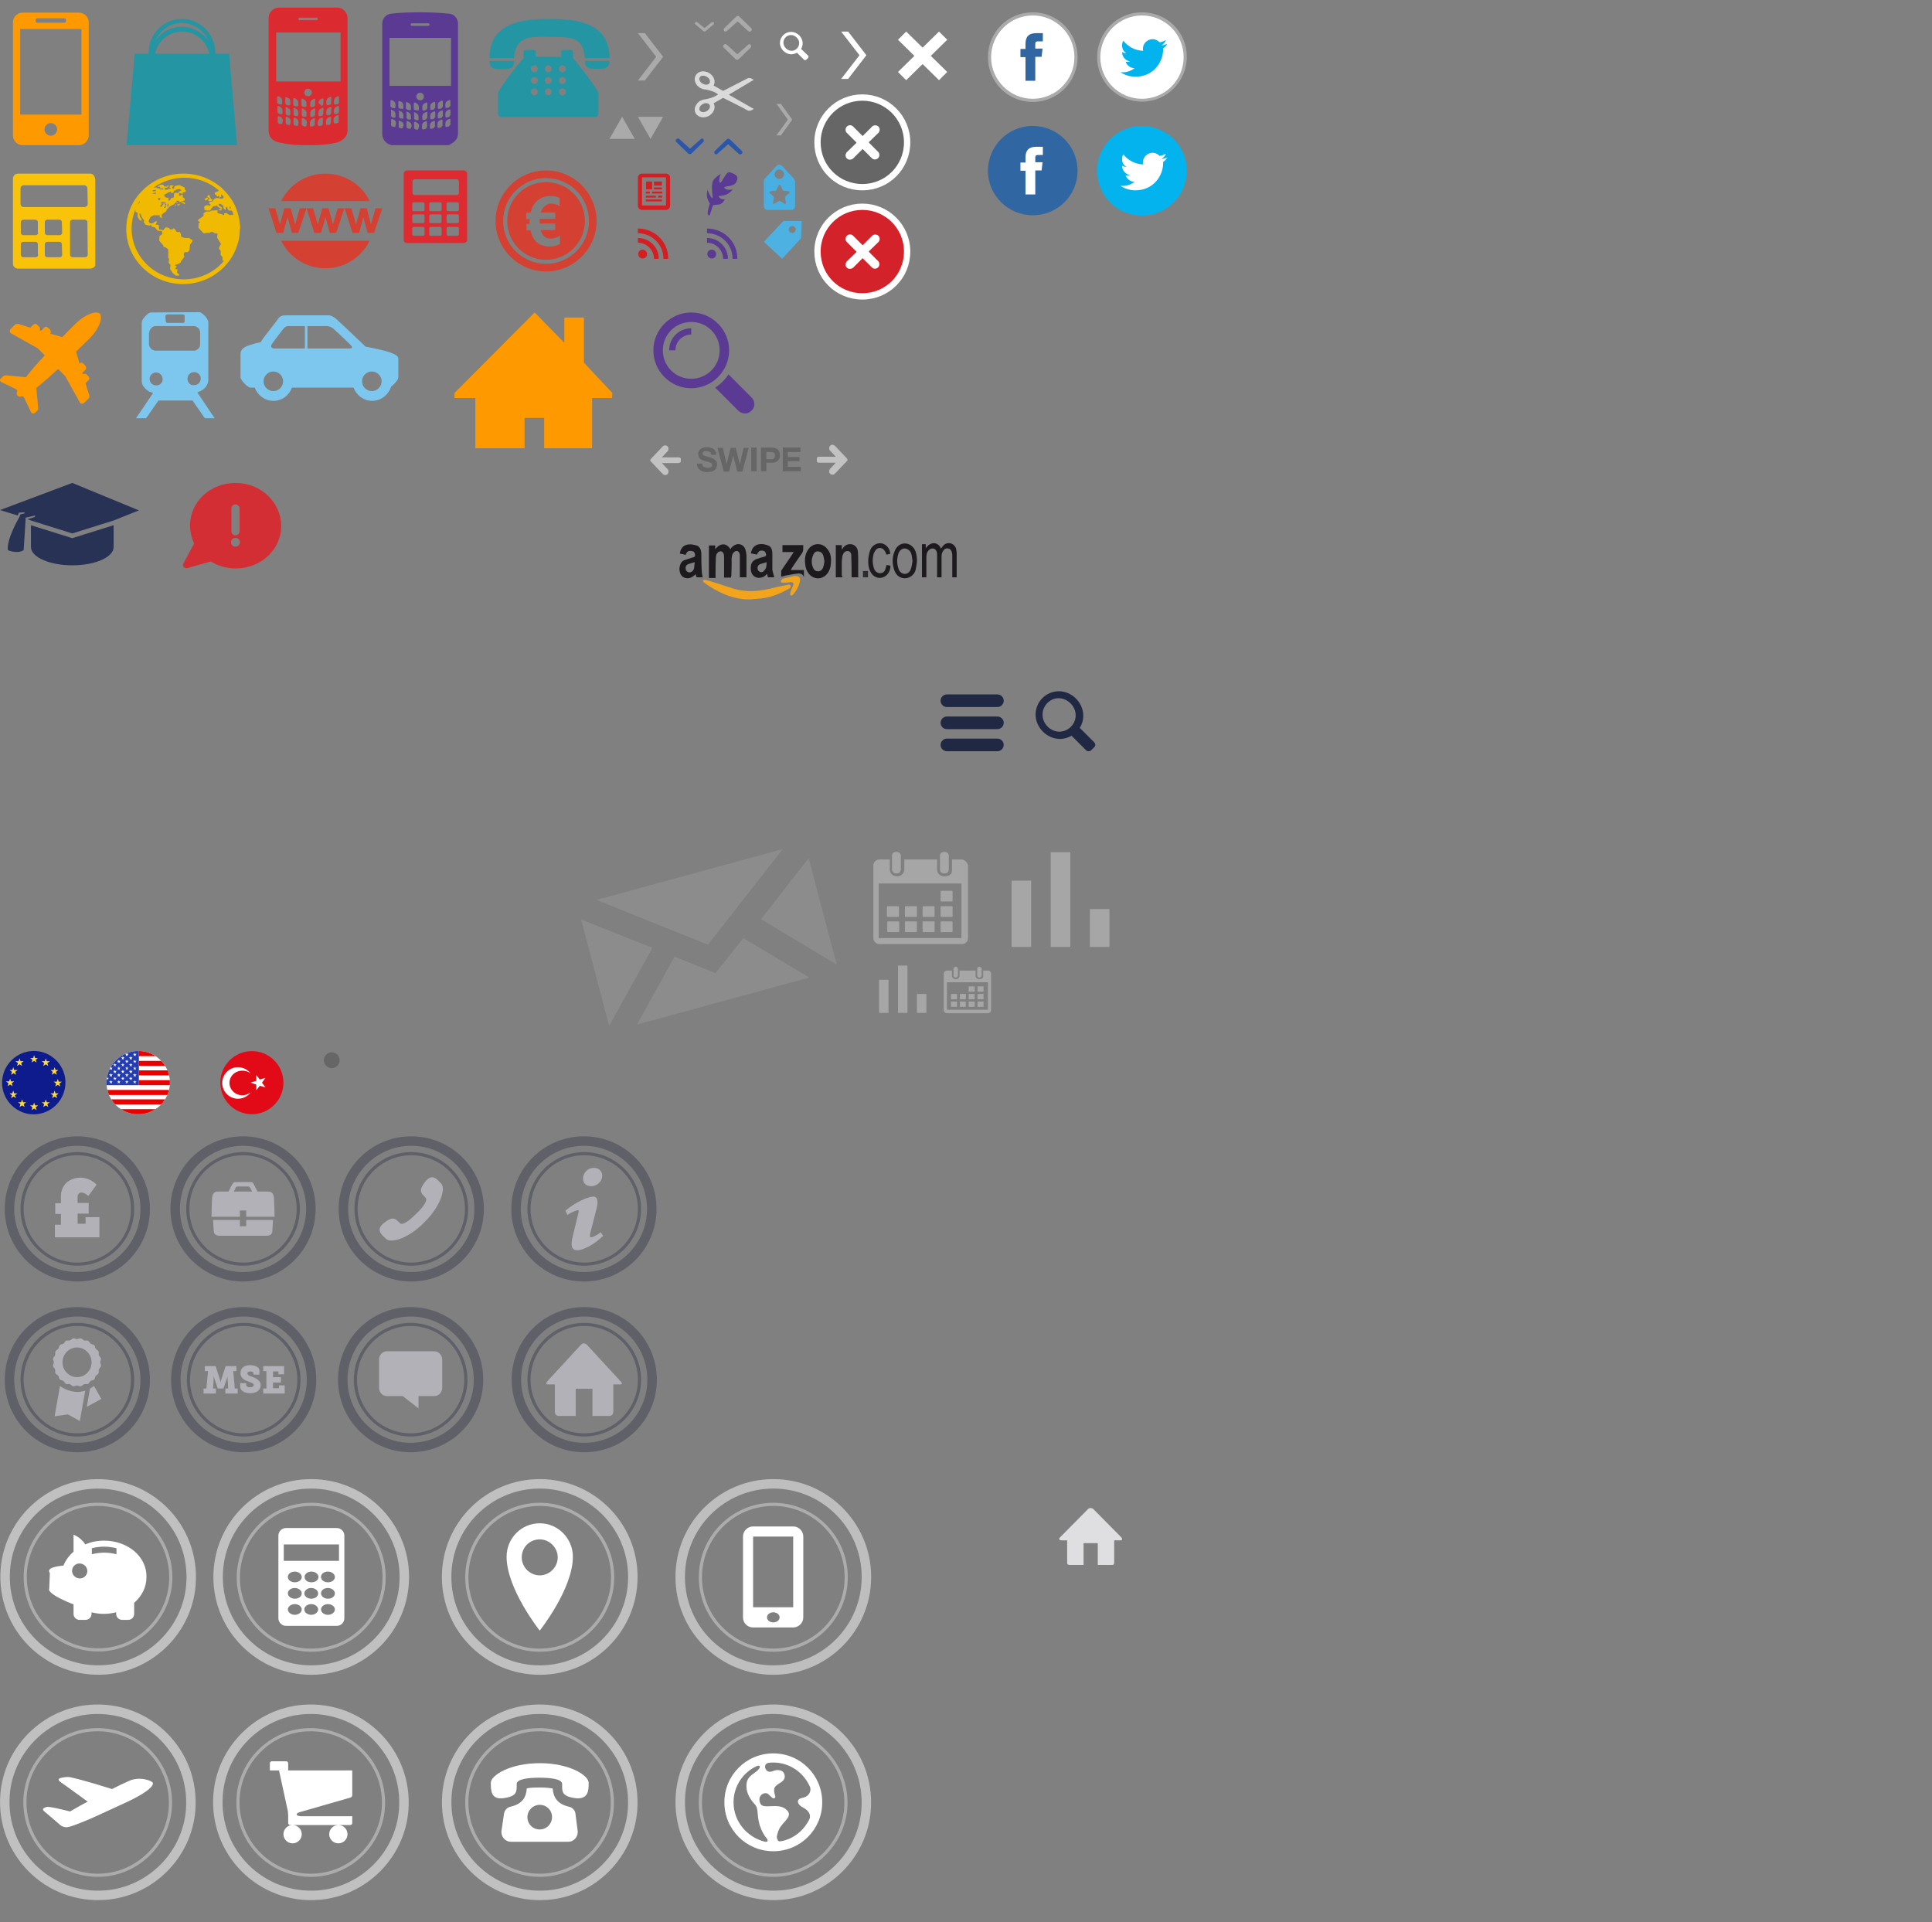 <?xml version="1.0" encoding="utf-8"?>
<!-- Generator: Adobe Illustrator 18.1.0, SVG Export Plug-In . SVG Version: 6.00 Build 0)  -->
<svg version="1.1" id="Layer_1" xmlns="http://www.w3.org/2000/svg" xmlns:xlink="http://www.w3.org/1999/xlink" x="0px" y="0px"
	 width="612.1px" height="609px" viewBox="-205 36 612.1 609" enable-background="new -205 36 612.1 609" xml:space="preserve">
<rect x="-205" y="36" width="612.1" height="609" fill="#808080" stroke="none"/>
<g>
	<path fill="#FE9900" d="M-180,40h-17.8c-1.7,0-3.1,1.4-3.1,3v35.9c0,1.7,1.4,3.1,3.1,3.1h17.8c1.7,0,3.1-1.4,3.1-3.1V43
		C-176.9,41.4-178.3,40-180,40L-180,40z M-193.3,41.8h8.8c0.2,0,0.4,0.3,0.4,0.7s-0.2,0.7-0.4,0.7h-8.8c-0.2,0-0.4-0.3-0.4-0.7
		C-193.7,42.2-193.5,41.8-193.3,41.8L-193.3,41.8z M-188.9,79c-1.1,0-2-0.9-2-2s0.9-2,2-2c1.1,0,2,0.9,2,2S-187.8,79-188.9,79
		L-188.9,79z M-179.2,72.3h-19.4V45.2h19.4V72.3z"/>
	<path fill="#2495A3" d="M-132.4,53h-4.4v-0.3c0-5.9-4.8-10.7-10.6-10.7c-5.8,0-10.5,4.8-10.5,10.7V53h-4.4l-2.6,29h35L-132.4,53z
		 M-147.4,43.3c3.8,0,7.1,2.4,8.5,5.8c-1.8-2.8-5-4.6-8.5-4.6c-3.6,0-6.7,1.8-8.5,4.6C-154.5,45.7-151.2,43.3-147.4,43.3
		L-147.4,43.3z M-155.9,53c0.9-4,4.4-7,8.6-7s7.7,3,8.6,7H-155.9z"/>
	<path fill="#DB2B31" d="M-116.6,38.4c-1.8,0-3.3,1.5-3.3,3.3v35.7c0,1.9,1.2,3.3,3.2,3.7l0,0c0.1,0,3.2,0.9,7.9,0.9
		c0.5,0,0.9,0,1.4,0s1,0,1.5,0c4.5,0,7.9-0.9,7.9-0.9c2-0.8,3.1-2.1,3.1-3.7V41.7c0-1.8-1.5-3.3-3.2-3.3 M-116.7,69.6l0.6,0.3
		c0.3,0.2,0.6,0.6,0.6,1.1v0.8c0,0.2-0.2,0.4-0.4,0.4l-0.8-0.2c-0.2-0.1-0.4-0.3-0.4-0.6v-1.6C-117.2,69.6-117,69.5-116.7,69.6
		L-116.7,69.6z M-117.2,68.4v-1.6c0-0.2,0.2-0.4,0.4-0.3l0.6,0.3c0.3,0.2,0.6,0.6,0.6,1.1v0.8c0,0.3-0.2,0.4-0.4,0.4l-0.7-0.1
		C-117,68.9-117.2,68.6-117.2,68.4L-117.2,68.4z M-115.5,74.9c0,0.3-0.2,0.4-0.4,0.4l-0.7-0.1c-0.2-0.1-0.4-0.3-0.4-0.5v-1.6
		c0-0.2,0.2-0.4,0.4-0.3l0.6,0.3c0.3,0.2,0.6,0.6,0.6,1.1C-115.5,74.5-115.5,74.9-115.5,74.9L-115.5,74.9z M-114.2,70l0.6,0.3
		c0.3,0.2,0.6,0.6,0.6,1.1v0.8c0,0.2-0.2,0.4-0.4,0.4l-0.7-0.1c-0.2-0.1-0.4-0.3-0.4-0.6v-1.6C-114.6,70-114.5,69.8-114.2,70
		L-114.2,70z M-114.6,68.7v-1.6c0-0.2,0.2-0.4,0.4-0.3l0.6,0.3c0.3,0.2,0.6,0.6,0.6,1.1V69c0,0.2-0.2,0.4-0.4,0.4l-0.7-0.1
		C-114.4,69.2-114.6,69-114.6,68.7L-114.6,68.7z M-113,75.2c0,0.3-0.2,0.4-0.4,0.4l-0.7-0.1c-0.2-0.1-0.4-0.3-0.4-0.6v-1.6
		c0-0.2,0.2-0.4,0.4-0.3l0.6,0.3c0.3,0.2,0.6,0.6,0.6,1.1C-113,74.9-113,75.2-113,75.2L-113,75.2z M-111.7,70.2l0.6,0.3
		c0.3,0.2,0.6,0.6,0.6,1.1v0.8c0,0.3-0.2,0.4-0.4,0.4l-0.7-0.1c-0.2-0.1-0.4-0.3-0.4-0.6v-1.6C-112.1,70.2-111.9,70.1-111.7,70.2
		L-111.7,70.2z M-112.1,69v-1.6c0-0.2,0.2-0.4,0.4-0.3l0.6,0.3c0.3,0.2,0.6,0.6,0.6,1.1v0.8c0,0.2-0.2,0.4-0.4,0.4l-0.7-0.1
		C-111.9,69.5-112.1,69.3-112.1,69L-112.1,69z M-110.5,75.5c0,0.2-0.2,0.4-0.4,0.4l-0.7-0.1c-0.2-0.1-0.4-0.3-0.4-0.6v-1.6
		c0-0.2,0.2-0.4,0.4-0.3l0.6,0.3c0.3,0.2,0.6,0.6,0.6,1.1C-110.5,75.2-110.5,75.5-110.5,75.5L-110.5,75.5z M-109.1,70.4l0.6,0.3
		c0.3,0.2,0.6,0.6,0.6,1.1v0.8c0,0.3-0.2,0.4-0.4,0.4l-0.7-0.1c-0.3-0.1-0.4-0.3-0.4-0.6v-1.6C-109.5,70.4-109.4,70.3-109.1,70.4
		L-109.1,70.4z M-109.5,69.2v-1.6c0-0.3,0.2-0.4,0.4-0.3l0.6,0.3c0.3,0.2,0.6,0.6,0.6,1.1v0.8c0,0.3-0.2,0.4-0.4,0.4l-0.7-0.1
		C-109.3,69.7-109.5,69.5-109.5,69.2L-109.5,69.2z M-107.9,75.7c0,0.3-0.2,0.4-0.4,0.4l-0.7-0.2c-0.2-0.1-0.4-0.3-0.4-0.6v-1.6
		c0-0.2,0.2-0.4,0.4-0.3l0.6,0.3c0.3,0.2,0.6,0.6,0.6,1.1C-107.9,75.4-107.9,75.7-107.9,75.7L-107.9,75.7z M-108.6,65.3
		c0-0.7,0.6-1.2,1.2-1.2c0.7,0,1.2,0.6,1.2,1.2c0,0.7-0.6,1.2-1.2,1.2C-108.1,66.5-108.6,66-108.6,65.3L-108.6,65.3z M-105.3,75.4
		c0,0.2-0.2,0.5-0.4,0.6l-0.7,0.1c-0.2,0.1-0.4-0.1-0.4-0.4v-0.8c0-0.4,0.3-0.9,0.6-1.1l0.6-0.3c0.2-0.1,0.4,0,0.4,0.3L-105.3,75.4
		L-105.3,75.4z M-105.2,72.3c0,0.3-0.2,0.5-0.4,0.6l-0.7,0.1c-0.2,0.1-0.4-0.1-0.4-0.4v-0.8c0-0.4,0.3-0.9,0.6-1.1l0.6-0.3
		c0.2-0.1,0.4,0,0.4,0.3L-105.2,72.3L-105.2,72.3z M-105.2,69.2c0,0.3-0.2,0.5-0.4,0.6l-0.7,0.1c-0.2,0.1-0.4-0.1-0.4-0.4v-0.8
		c0-0.4,0.3-0.9,0.6-1.1l0.6-0.3c0.2-0.1,0.4,0,0.4,0.3L-105.2,69.2L-105.2,69.2z M-102.7,75.2c0,0.2-0.2,0.5-0.4,0.6l-0.7,0.1
		c-0.2,0.1-0.5-0.1-0.5-0.4v-0.8c0-0.4,0.3-0.9,0.6-1.1l0.6-0.3c0.2-0.1,0.4,0,0.4,0.3V75.2z M-102.6,72.1c0,0.3-0.2,0.5-0.4,0.6
		l-0.7,0.1c-0.2,0.1-0.4-0.1-0.4-0.4v-0.8c0-0.5,0.3-0.9,0.6-1.1l0.6-0.3c0.2-0.1,0.4,0,0.4,0.3L-102.6,72.1L-102.6,72.1z
		 M-102.6,69c0,0.2-0.2,0.5-0.4,0.6l-0.7,0.1c-0.2,0.1,0.7,0.1,0.7-0.1l-1.1-1c0-0.5,0.3-0.9,0.6-1.1l0.6-0.3c0.2-0.1,0.4,0,0.4,0.3
		L-102.6,69L-102.6,69z M-100.2,74.9c0,0.2-0.2,0.5-0.4,0.6l-0.7,0.1c-0.2,0.1-0.4-0.1-0.4-0.4v-0.8c0-0.4,0.3-0.9,0.6-1.1l0.6-0.3
		c0.2-0.1,0.4,0,0.4,0.3L-100.2,74.9L-100.2,74.9z M-100.1,71.8c0,0.3-0.2,0.5-0.4,0.6l-0.7,0.1c-0.2,0.1-0.4-0.1-0.4-0.4v-0.8
		c0-0.5,0.3-0.9,0.6-1.1l0.6-0.3c0.2-0.1,0.4,0,0.4,0.3L-100.1,71.8L-100.1,71.8z M-100.1,68.7c0,0.2-0.2,0.5-0.4,0.5l-0.7,0.1
		c-0.2,0.1-0.4-0.1-0.4-0.4v-0.8c0-0.5,0.3-0.9,0.6-1.1l0.6-0.3c0.2-0.1,0.4,0,0.4,0.3L-100.1,68.7L-100.1,68.7z M-97.7,74.5
		c0,0.2-0.2,0.5-0.4,0.5l-0.7,0.1c-0.2,0.1-0.5-0.1-0.5-0.4v-0.8c0-0.5,0.3-0.9,0.6-1.1l0.6-0.3c0.2-0.1,0.4,0,0.4,0.3V74.5z
		 M-97.6,71.4c0,0.3-0.2,0.5-0.4,0.6l-0.7,0.1c-0.2,0.1-0.5-0.1-0.5-0.4V71c0-0.4,0.3-0.9,0.6-1.1l0.6-0.3c0.2-0.1,0.4,0,0.4,0.3
		V71.4z M-97.6,68.4c0,0.3-0.2,0.5-0.4,0.6l-0.7,0.1c-0.2,0.1-0.5-0.1-0.5-0.4v-0.8c0-0.4,0.3-0.9,0.6-1.1l0.6-0.3
		c0.2-0.1,0.4,0,0.4,0.3V68.4z M-110.1,41.6h5.4c0.2,0,0.4,0.2,0.4,0.4s-0.2,0.4-0.4,0.4h-5.4c-0.2,0-0.4-0.2-0.4-0.4
		C-110.4,41.7-110.3,41.6-110.1,41.6L-110.1,41.6z M-117.5,46.3h20.4v15.5h-20.4V46.3z"/>
	<path fill="#5B3A94" d="M-62.9,82c1.9-0.8,3-2.1,3-3.6V43.5c0-1.8-1.4-3.2-3.1-3.2l0,0c-0.3,0-3.5-0.4-8.7-0.4h-0.6
		c-5.8,0-8.4,0.4-8.4,0.4c-1.8,0-3.2,1.4-3.2,3.2v34.9c0,1.8,1.2,3.2,3,3.6 M-80.9,70.8l0.6,0.3c0.3,0.1,0.6,0.6,0.6,1.1V73
		c0,0.2-0.2,0.4-0.4,0.3l-0.6-0.1c-0.2-0.1-0.4-0.3-0.4-0.5V71C-81.3,70.8-81.1,70.6-80.9,70.8L-80.9,70.8z M-81.3,69.6V68
		c0-0.2,0.2-0.4,0.4-0.3l0.6,0.3c0.3,0.1,0.6,0.6,0.6,1.1v0.8c0,0.2-0.2,0.4-0.4,0.4l-0.6-0.1C-81.1,70-81.3,69.8-81.3,69.6
		L-81.3,69.6z M-79.7,75.9c0,0.2-0.2,0.4-0.4,0.3l-0.6-0.1c-0.2,0-0.4-0.3-0.4-0.5V74c0-0.2,0.2-0.4,0.4-0.3l0.6,0.3
		c0.3,0.1,0.6,0.6,0.6,1.1C-79.7,75.6-79.7,75.9-79.7,75.9L-79.7,75.9z M-78.4,71.1l0.6,0.3c0.3,0.2,0.6,0.6,0.6,1.1v0.8
		c0,0.2-0.2,0.4-0.4,0.3l-0.6-0.1c-0.2-0.1-0.4-0.3-0.4-0.5v-1.6C-78.8,71.1-78.7,71-78.4,71.1L-78.4,71.1z M-78.8,69.9v-1.6
		c0-0.2,0.2-0.4,0.4-0.3l0.6,0.3c0.3,0.1,0.6,0.6,0.6,1.1v0.8c0,0.2-0.2,0.4-0.4,0.3l-0.6-0.1C-78.7,70.4-78.8,70.2-78.8,69.9
		L-78.8,69.9z M-77.3,76.3c0,0.2-0.2,0.4-0.4,0.4l-0.6-0.1c-0.2-0.1-0.4-0.3-0.4-0.5v-1.6c0-0.2,0.2-0.4,0.4-0.2l0.6,0.3
		c0.3,0.1,0.6,0.6,0.6,1.1C-77.3,75.9-77.3,76.3-77.3,76.3L-77.3,76.3z M-76,71.4l0.6,0.3c0.3,0.1,0.6,0.6,0.6,1.1v0.8
		c0,0.2-0.2,0.4-0.4,0.3l-0.6-0.1c-0.2-0.1-0.4-0.3-0.4-0.5v-1.6C-76.4,71.4-76.2,71.3-76,71.4L-76,71.4z M-76.4,70.2v-1.6
		c0-0.2,0.2-0.4,0.4-0.2l0.6,0.3c0.3,0.1,0.6,0.6,0.6,1.1v0.8c0,0.2-0.2,0.4-0.4,0.3l-0.6-0.1C-76.2,70.7-76.4,70.4-76.4,70.2
		L-76.4,70.2z M-74.8,76.5c0,0.2-0.2,0.4-0.4,0.3l-0.6-0.1c-0.2-0.1-0.4-0.3-0.4-0.5v-1.6c0-0.2,0.2-0.4,0.4-0.2l0.6,0.3
		c0.3,0.1,0.6,0.6,0.6,1.1S-74.8,76.5-74.8,76.5L-74.8,76.5z M-73.6,71.6l0.6,0.3c0.3,0.2,0.6,0.6,0.6,1.1v0.8
		c0,0.2-0.2,0.4-0.4,0.3l-0.6-0.1c-0.2-0.1-0.4-0.3-0.4-0.5v-1.6C-73.9,71.6-73.8,71.5-73.6,71.6L-73.6,71.6z M-73.9,70.4v-1.6
		c0-0.2,0.2-0.4,0.4-0.3l0.6,0.3c0.3,0.1,0.6,0.6,0.6,1.1v0.8c0,0.2-0.2,0.4-0.4,0.3l-0.6-0.1C-73.8,70.9-73.9,70.6-73.9,70.4
		L-73.9,70.4z M-72.4,76.7c0,0.2-0.2,0.4-0.4,0.4l-0.6-0.1c-0.2-0.1-0.4-0.3-0.4-0.5v-1.6c0-0.2,0.2-0.4,0.4-0.3l0.6,0.3
		c0.3,0.1,0.6,0.6,0.6,1.1C-72.4,76.4-72.4,76.7-72.4,76.7L-72.4,76.7z M-73.1,66.6c0-0.7,0.5-1.2,1.2-1.2s1.2,0.5,1.2,1.2
		c0,0.7-0.5,1.2-1.2,1.2C-72.5,67.8-73.1,67.2-73.1,66.6L-73.1,66.6z M-69.9,76.4c0,0.2-0.2,0.5-0.4,0.5l-0.6,0.1
		c-0.2,0.1-0.4-0.1-0.4-0.4v-0.8c0-0.4,0.2-0.9,0.6-1.1l0.6-0.3c0.2-0.1,0.4,0,0.4,0.3v1.7H-69.9z M-69.8,73.4
		c0,0.2-0.2,0.5-0.4,0.5l-0.6,0.1c-0.2,0.1-0.4-0.1-0.4-0.3v-0.8c0-0.4,0.2-0.9,0.6-1.1l0.6-0.3c0.2-0.1,0.4,0,0.4,0.2v1.7
		L-69.8,73.4z M-69.8,70.4c0,0.2-0.2,0.5-0.4,0.5l-0.6,0.1c-0.2,0.1-0.4-0.1-0.4-0.3v-0.8c0-0.4,0.2-0.9,0.6-1.1l0.6-0.3
		c0.2-0.1,0.4,0,0.4,0.3v1.6H-69.8z M-67.4,76.2c0,0.2-0.2,0.5-0.4,0.5l-0.6,0.1c-0.2,0.1-0.4-0.1-0.4-0.3v-0.8
		c0-0.4,0.3-0.9,0.6-1.1l0.6-0.3c0.2-0.1,0.4,0,0.4,0.2v1.7L-67.4,76.2z M-67.3,73.2c0,0.2-0.2,0.5-0.4,0.5l-0.6,0.1
		c-0.2,0.1-0.4-0.1-0.4-0.3v-0.8c0-0.4,0.2-0.9,0.6-1.1l0.6-0.3c0.2-0.1,0.4,0,0.4,0.3v1.6H-67.3z M-67.3,70.2
		c0,0.2-0.2,0.5-0.4,0.5l-0.6,0.1c-0.2,0.1-0.4-0.1-0.4-0.3v-0.8c0-0.4,0.2-0.9,0.6-1.1l0.6-0.3c0.2-0.1,0.4,0,0.4,0.3v1.6H-67.3z
		 M-65,75.9c0,0.2-0.2,0.5-0.4,0.5l-0.6,0.1c-0.2,0.1-0.4-0.1-0.4-0.4v-0.8c0-0.4,0.2-0.9,0.6-1.1l0.6-0.3c0.2-0.1,0.4,0,0.4,0.2
		v1.8H-65z M-64.9,72.9c0,0.2-0.2,0.5-0.4,0.5l-0.6,0.1c-0.2,0.1-0.4-0.1-0.4-0.3v-0.8c0-0.4,0.2-0.9,0.6-1.1l0.6-0.3
		c0.2-0.1,0.4,0,0.4,0.3v1.6H-64.9z M-64.9,69.9c0,0.2-0.2,0.5-0.4,0.5l-0.6,0.1c-0.2,0.1-0.4-0.1-0.4-0.4v-0.8
		c0-0.4,0.2-0.9,0.6-1.1l0.6-0.3c0.2-0.1,0.4,0,0.4,0.3v1.7H-64.9z M-62.5,75.6c0,0.2-0.2,0.5-0.4,0.5l-0.6,0.1
		c-0.2,0.1-0.4-0.1-0.4-0.3v-0.8c0-0.4,0.2-0.9,0.6-1.1l0.6-0.3c0.2-0.1,0.4,0,0.4,0.2v1.7L-62.5,75.6z M-62.5,72.6
		c0,0.2-0.2,0.5-0.4,0.5l-0.6,0.1c-0.2,0.1-0.4-0.1-0.4-0.3v-0.8c0-0.4,0.2-0.9,0.6-1.1l0.6-0.3c0.2-0.1,0.4,0,0.4,0.2v1.7
		L-62.5,72.6z M-62.5,69.6c0,0.2-0.2,0.5-0.4,0.5l-0.6,0.1c-0.2,0.1-0.4-0.1-0.4-0.3v-0.8c0-0.4,0.2-0.9,0.6-1.1l0.6-0.3
		c0.2-0.1,0.4,0,0.4,0.3v1.6H-62.5z M-74.5,43.4h5.2c0.2,0,0.4,0.2,0.4,0.4s-0.2,0.4-0.4,0.4h-5.2c-0.2,0-0.4-0.2-0.4-0.4
		C-74.8,43.5-74.7,43.4-74.5,43.4L-74.5,43.4z M-81.6,48h19.5v15.2h-19.5L-81.6,48z"/>
	<g>
		<g>
			<path fill="#2495A3" d="M-30.7,47.7c6.4,0.1,10.4-0.3,11,6.7h7.8c0-10.9-9.6-12.4-19-12.4s-19,1.5-19,12.4h7.7
				C-41.5,47.2-37,47.6-30.7,47.7z M-46,57.9c1.9,0,3.5,0.1,3.8-1.7c0-0.2,0.1-0.5,0.1-0.9h-7.8C-49.9,58-48.1,57.9-46,57.9z
				 M-19.7,55.3c0,0.3,0,0.6,0.1,0.9c0.4,1.7,2,1.6,3.8,1.6c2.2,0,3.9,0.1,3.9-2.5H-19.7z M-23.5,52.3c0-0.5-0.6-0.5-1.3-0.5h-1.1
				c-0.7,0-1.3,0-1.3,0.5V54h-8.1v-1.7c0-0.5-0.6-0.5-1.3-0.5h-1.2c-0.7,0-1.3,0-1.3,0.5v2.1c-1.9,1.9-7.9,10-8.1,11V72
				c0,0.6,0.5,1.1,1.1,1.1h29.6c0.6,0,1.1-0.5,1.1-1.1v-6.6c-0.2-1-6.3-9.1-8.1-11L-23.5,52.3L-23.5,52.3z M-35.7,66.2
				c-0.6,0-1.1-0.5-1.1-1.1s0.5-1.1,1.1-1.1s1.1,0.5,1.1,1.1C-34.6,65.8-35.1,66.2-35.7,66.2z M-35.7,62.6c-0.6,0-1.1-0.5-1.1-1.1
				s0.5-1.1,1.1-1.1s1.1,0.5,1.1,1.1C-34.6,62.1-35.1,62.6-35.7,62.6z M-35.7,58.9c-0.6,0-1.1-0.5-1.1-1.1s0.5-1.1,1.1-1.1
				s1.1,0.5,1.1,1.1C-34.6,58.4-35.1,58.9-35.7,58.9z M-31.3,66.2c-0.6,0-1.1-0.5-1.1-1.1s0.5-1.1,1.1-1.1s1.1,0.5,1.1,1.1
				C-30.2,65.8-30.7,66.2-31.3,66.2z M-31.3,62.6c-0.6,0-1.1-0.5-1.1-1.1s0.5-1.1,1.1-1.1s1.1,0.5,1.1,1.1S-30.7,62.6-31.3,62.6z
				 M-31.3,58.9c-0.6,0-1.1-0.5-1.1-1.1s0.5-1.1,1.1-1.1s1.1,0.5,1.1,1.1S-30.7,58.9-31.3,58.9z M-26.8,66.2c-0.6,0-1.1-0.5-1.1-1.1
				s0.5-1.1,1.1-1.1s1.1,0.5,1.1,1.1C-25.7,65.8-26.2,66.2-26.8,66.2z M-26.8,62.6c-0.6,0-1.1-0.5-1.1-1.1s0.5-1.1,1.1-1.1
				s1.1,0.5,1.1,1.1S-26.2,62.6-26.8,62.6z M-26.8,58.9c-0.6,0-1.1-0.5-1.1-1.1s0.5-1.1,1.1-1.1s1.1,0.5,1.1,1.1
				S-26.2,58.9-26.8,58.9z"/>
		</g>
	</g>
	<g>
		<g>
			<path fill="#F0BA00" d="M-138.6,98.8v0.3h-0.4v0.6h0.5l0.6-0.1l0.3-0.4l-0.4-0.1l-0.2-0.2l-0.3-0.5l-0.1-0.6l-0.5,0.1l-0.2,0.2
				v0.3l0.3,0.2L-138.6,98.8z M-139.1,99v-0.3l-0.3-0.1l-0.4,0.1l-0.3,0.5v0.3h0.4L-139.1,99z M-148.2,100.5l-0.1,0.2h-0.5v0.3h0.1
				c0,0,0,0,0,0.1h0.3l0.2-0.1v-0.2h0.2l0.1-0.2h-0.2L-148.2,100.5z M-149.5,100.9v0.2h0.3v-0.2l-0.2-0.2L-149.5,100.9z
				 M-128.9,108.3c0-0.5,0-1-0.1-1.5c-0.2-1.7-0.6-3.3-1.2-4.8c0-0.1-0.1-0.2-0.1-0.3c-0.8-1.9-2-3.6-3.4-5.1
				c-0.1-0.1-0.2-0.2-0.3-0.3c-0.3-0.3-0.5-0.5-0.8-0.8c-3.2-2.8-7.4-4.5-12.1-4.5c-4.7,0-9,1.8-12.2,4.6c-0.7,0.7-1.4,1.4-2.1,2.2
				c-2.4,3-3.8,6.7-3.8,10.7c0,9.7,8.1,17.5,18,17.5c7,0,13-3.9,16-9.5c0.6-1.2,1.1-2.5,1.5-3.9c0.1-0.3,0.2-0.7,0.2-1
				c0.2-1,0.3-2,0.3-3.1C-128.9,108.4-128.9,108.4-128.9,108.3z M-132.3,101.3L-132.3,101.3c0.2,0.2,0.4,0.4,0.5,0.7h-0.2h-0.3
				V101.3z M-134.9,98.3v-0.8c0.3,0.3,0.6,0.6,0.8,0.9l-0.3,0.5h-1.1l-0.1-0.2L-134.9,98.3z M-156.6,96.3h0.4v-0.1h0.6v0.2l-0.2,0.2
				h-0.8V96.3z M-156,97.1l0.4-0.1v0.4h-0.8l-0.2-0.2L-156,97.1z M-131.1,104.1h-1.3l-0.8-0.6l-0.8,0.1v0.5h-0.3l-0.3-0.2l-1.5-0.4
				v-0.9l-1.9,0.1l-0.5,0.3h-0.7h-0.4l-0.9,0.5v0.9l-1.8,1.3l0.2,0.5h0.4l-0.1,0.5l-0.3,0.1v1.4l1.6,1.7h0.7v-0.1h1.2l0.4-0.3h0.7
				l0.4,0.4l1,0.1l-0.1,1.3l1.2,2l-0.6,1.1v0.5l0.5,0.5v1.3l0.6,0.8v1.1h0.5c-3,3.6-7.6,5.9-12.8,5.9c-9.1,0-16.5-7.2-16.5-16.1
				c0-2.2,0.5-4.4,1.3-6.3c0.2-0.4,0.4-0.8,0.6-1.2c0.2-0.4,0.4-0.7,0.7-1.1v0.3l-0.8,0.9c-0.2,0.4-0.4,0.8-0.6,1.2v0.9l0.7,0.3v1.3
				l0.7,1.1l0.5,0.1l0.1-0.4l-0.6-0.9l-0.1-0.9h0.4l0.2,0.9l0.9,1.3l-0.2,0.4l0.6,0.9l1.4,0.3v-0.2l0.6,0.1l-0.1,0.4l0.5,0.1
				l0.5,0.1l1,1.1l1.3,0.1l0.1,1l-0.9,0.6v0.9l-0.1,0.5l1.3,1.5l0.1,0.5l0.5,0.1c0.1,0,1,0.7,1,0.7v2.8l0.3,0.1l-0.2,1.3l0.6,0.7
				l-0.1,1.3l0.8,1.3l1,0.8h1l0.1-0.3l-0.7-0.6v-0.3l0.1-0.4v-0.4h-0.5l-0.2-0.3l0.4-0.4l0.1-0.3l-0.5-0.1v-0.3l0.6-0.1l1-0.5
				l0.3-0.6l1-1.3l-0.2-1l0.3-0.5h0.9l0.6-0.5l0.2-1.9l0.7-0.9l0.1-0.6l-0.6-0.2l-0.4-0.4h-1.5l-1.1-0.4l-0.1-0.8l-0.3-0.7h-1
				l-0.6-0.9l-0.5-0.3v0.3l-1,0.1l-0.4-0.5l-1-0.2l-0.8,0.9l-1.3-0.2l-0.1-1.4l-1-0.2l0.4-0.7l-0.2-0.4l-1.3,0.8l-0.8-0.1l-0.3-0.6
				l0.2-0.6l0.4-0.8l1-0.5h1.9v0.6l0.7,0.3l-0.1-1l0.5-0.5l1-0.7l0.1-0.5l1-1l1.1-0.6h0.1l0.7-0.7l0.3,0.1l0.1,0.2l0.3-0.3h0.1h-0.3
				l-0.3-0.1v-0.3l0.2-0.1h0.4l0.2,0.1l0.1,0.3h0.2l0,0h0.1l0.5-0.1l0.1-0.2l0.3,0.1v0.3l-0.5-0.1v0.3l0.9,0.3l0,0h0.2v-0.4
				l-0.7-0.3v-0.2l0.6-0.2v-0.6l-0.6-0.4v-0.9L-148,98h-0.3l0.1-0.7l-1.2-0.3l-0.5,0.4v1.1l-0.9,0.3l-0.4,0.7l-0.4,0.1v-0.9
				l-0.8-0.1l-0.4-0.3l-0.2-0.6l1.5-0.8l0.7-0.2l0.1,0.5h0.4V97l0.4-0.1v-0.1l-0.1-0.2v-0.2h0.5l0.3-0.3l0,0l0,0l0.1-0.1l1.1-0.1
				l0.5,0.4l-1.3,0.7l1.6,0.4l0.2-0.5h0.7l0.2-0.5l-0.4-0.4v-0.6l-1.6-0.7l-1.1,0.1l-0.6,0.3v0.7l-0.6-0.1l-0.1-0.4l0.6-0.5
				l-1.1-0.1l-0.2,0.3l-0.1,0.4l0.4,0.1l-0.1,0.3h-0.7l-0.1,0.3h-1c0,0,0-0.6-0.1-0.6h0.8l0.6-0.6l-0.3-0.2l-0.4,0.4h-0.7l-0.4-0.6
				h-0.9l-1,0.7h0.9l0.1,0.3l-0.2,0.2h1l0.2,0.3h-1.1l-0.1-0.3l-0.7-0.1l-0.4-0.2h-0.8c2.7-1.9,6.1-3.1,9.7-3.1c4.2,0,8,1.5,10.9,4
				l-0.2,0.3l-0.8,0.3l-0.3,0.3l0.1,0.4l0.4,0.1l0.2,0.6l0.7-0.3l0.1,0.8h-0.2l-0.6-0.1l-0.8,0.3l-0.6,0.8l-0.9,0.1l-0.1,0.7
				l0.4,0.1l-0.1,0.5l-0.9-0.2l-0.8,0.2l-0.2,0.4l0.1,0.9l0.5,0.2h0.8h0.5l0.2-0.4l0.8-1l0.5,0.1l0.5-0.5l0.1,0.4l1.3,0.8l-0.2,0.2
				h-0.6l0.2,0.3l0.4,0.1l0.4-0.2V102l0.2-0.1l-0.1-0.2l-0.9-0.5l-0.2-0.6h0.8l0.2,0.2l0.6,0.5v0.6l0.6,0.7l0.2-0.9l0.4-0.2l0.1,0.7
				l0.4,0.5h0.9C-131.3,103.1-131.1,103.5-131.1,104.1L-131.1,104.1z M-155,98.9l0.4-0.2l0.4,0.1l-0.1,0.5l-0.4,0.1L-155,98.9z
				 M-152.7,100.2v0.3h-1l-0.4-0.1l0.1-0.2l0.5-0.2h0.6v0.2L-152.7,100.2z M-152.3,100.6v0.3l-0.2,0.2l-0.3,0.1v-0.5L-152.3,100.6
				L-152.3,100.6z M-152.6,100.5v-0.4l0.3,0.3L-152.6,100.5z M-152.4,101.3v0.3l-0.2,0.2h-0.5l0.1-0.3h0.2l0.1-0.1L-152.4,101.3z
				 M-153.7,100.6h0.5l-0.7,1l-0.3-0.2l0.1-0.4L-153.7,100.6z M-151.5,101.1v0.3h-0.5l-0.1-0.2V101l0,0L-151.5,101.1z M-152,100.7
				l0.2-0.2l0.3,0.2l-0.2,0.2L-152,100.7z M-130.8,104.9L-130.8,104.9c0.1,0,0.1,0.1,0.1,0.2L-130.8,104.9z"/>
		</g>
	</g>
	<g>
		<g>
			<path fill="#D44032" d="M-113.9,104.8l1.4,5h2l2.6-7.8h-2.1l-1.5,5.1l-1.4-5.1h-2l-1.4,5.1l-1.5-5.1h-2.1l2.5,7.8h2.1
				L-113.9,104.8z M-100.9,102h-2l-1.4,5.1l-1.5-5.1h-2.1l2.5,7.8h2.1l1.4-5l1.4,5h2l2.6-7.8H-98l-1.5,5.1L-100.9,102z M-86,102
				l-1.5,5.1l-1.3-5.1h-2l-1.4,5.1l-1.5-5.1h-2.1l2.5,7.8h2.1l1.3-5l1.4,5h2l2.6-7.8H-86z M-101.9,91c-6.2,0-11.5,3.6-14,8.7h28
				C-90.3,94.6-95.7,91-101.9,91z M-101.9,121c6.2,0,11.5-3.6,14-8.7h-28C-113.4,117.4-108.1,121-101.9,121z"/>
		</g>
	</g>
	<path fill="#DE2B31" d="M-58.1,90H-76c-0.6,0-1.1,0.5-1.1,1v21c0,0.6,0.5,1,1.1,1h17.9c0.6,0,1.1-0.5,1.1-1V91
		C-57,90.5-57.5,90-58.1,90L-58.1,90z M-70.5,110.2c0,0.3-0.2,0.5-0.5,0.5h-2.9c-0.3,0-0.5-0.2-0.5-0.5v-1.8c0-0.3,0.2-0.5,0.5-0.5
		h2.9c0.3,0,0.5,0.2,0.5,0.5V110.2z M-70.5,106.2c0,0.3-0.2,0.5-0.5,0.5h-2.9c-0.3,0-0.5-0.2-0.5-0.5v-1.8c0-0.3,0.2-0.5,0.5-0.5
		h2.9c0.3,0,0.5,0.2,0.5,0.5V106.2z M-70.5,102.4c0,0.3-0.2,0.5-0.5,0.5h-2.9c-0.3,0-0.5-0.2-0.5-0.5v-1.8c0-0.3,0.2-0.5,0.5-0.5
		h2.9c0.3,0,0.5,0.2,0.5,0.5V102.4z M-65.1,110.2c0,0.3-0.2,0.5-0.5,0.5h-2.9c-0.3,0-0.5-0.2-0.5-0.5v-1.8c0-0.3,0.2-0.5,0.5-0.5
		h2.9c0.3,0,0.5,0.2,0.5,0.5V110.2z M-65.1,106.2c0,0.3-0.2,0.5-0.5,0.5h-2.9c-0.3,0-0.5-0.2-0.5-0.5v-1.8c0-0.3,0.2-0.5,0.5-0.5
		h2.9c0.3,0,0.5,0.2,0.5,0.5V106.2z M-65.1,102.4c0,0.3-0.2,0.5-0.5,0.5h-2.9c-0.3,0-0.5-0.2-0.5-0.5v-1.8c0-0.3,0.2-0.5,0.5-0.5
		h2.9c0.3,0,0.5,0.2,0.5,0.5V102.4z M-59.6,110.2c0,0.3-0.2,0.5-0.5,0.5H-63c-0.3,0-0.5-0.2-0.5-0.5v-1.8c0-0.3,0.2-0.5,0.5-0.5h2.9
		c0.3,0,0.5,0.2,0.5,0.5V110.2z M-59.6,106.2c0,0.3-0.2,0.5-0.5,0.5H-63c-0.3,0-0.5-0.2-0.5-0.5v-1.8c0-0.3,0.2-0.5,0.5-0.5h2.9
		c0.3,0,0.5,0.2,0.5,0.5V106.2z M-59.6,102.4c0,0.3-0.2,0.5-0.5,0.5H-63c-0.3,0-0.5-0.2-0.5-0.5v-1.8c0-0.3,0.2-0.5,0.5-0.5h2.9
		c0.3,0,0.5,0.2,0.5,0.5V102.4z M-59.6,97.1c0,0.4-0.3,0.7-0.7,0.7h-13.3c-0.4,0-0.7-0.3-0.7-0.7v-3.6c0-0.4,0.3-0.7,0.7-0.7h13.3
		c0.4,0,0.7,0.3,0.7,0.7V97.1z"/>
	<g>
		<g>
			<path fill="#D44032" d="M-32,90c-8.8,0-16,7.2-16,16s7.2,16,16,16s16-7.2,16-16S-23.2,90-32,90z M-32,119.6
				c-7.5,0-13.6-6.1-13.6-13.6s6.1-13.6,13.6-13.6s13.6,6.1,13.6,13.6S-24.5,119.6-32,119.6z M-32,93.7c-6.8,0-12.3,5.5-12.3,12.3
				s5.5,12.3,12.3,12.3s12.3-5.5,12.3-12.3S-25.2,93.7-32,93.7z M-27.6,101.4c-0.8-0.6-1.7-0.9-2.7-0.9c-0.8,0-1.5,0.3-2.1,0.8
				s-1,1.2-1.3,2h4.6v2H-34c0,0.4,0,0.7,0,0.9s0,0.4,0,0.6h4.9v2.1h-4.6c0.5,1.8,1.6,2.7,3.2,2.7c1,0,2-0.3,2.9-1v2.7
				c-0.8,0.5-2,0.8-3.3,0.8c-1.6,0-2.9-0.4-4-1.3c-1-0.9-1.7-2.2-2-3.8h-1.3v-2.1h1c0-0.2,0-0.4,0-0.6c0-0.1,0-0.4,0-0.9h-1.1v-2
				h1.4c0.4-1.7,1.1-3,2.2-3.9c1.1-0.9,2.5-1.4,4.1-1.4c1.2,0,2.2,0.2,2.9,0.6v2.7L-27.6,101.4L-27.6,101.4z"/>
		</g>
	</g>
	<path fill="#FE9900" d="M-175.1,141.5c1.3-1.8,2.1-3.6,2.1-4.9c0-0.4-0.1-0.8-0.2-1c0,0-0.1-0.1-0.1-0.2c-0.1-0.1-0.2-0.1-0.2-0.1
		c-0.3-0.2-0.6-0.3-1-0.3c-1.3,0-3.1,0.8-4.9,2.1c-1.4,1.1-2.8,2.6-4.8,4.6c-0.3,0.4-0.7,0.7-1.1,1.1l-3.8-1.1l0,0
		c0.2-0.2,0.2-0.4,0.2-0.6c0-0.2-0.1-0.4-0.2-0.6l-0.7-0.7c-0.2-0.2-0.4-0.3-0.6-0.3c-0.2,0-0.4,0.1-0.6,0.3l-1,1l-0.5-0.2
		c0.1-0.1,0.2-0.3,0.2-0.5s-0.1-0.4-0.3-0.6l-0.7-0.7c-0.2-0.2-0.4-0.2-0.6-0.2c-0.2,0-0.4,0.1-0.6,0.3l-0.9,0.9l-3.9-1.2
		c-0.1,0-0.2,0-0.3,0c-0.3,0-0.5,0.1-0.7,0.3l-1.4,1.4c-0.2,0.2-0.2,0.4-0.2,0.6c0,0.3,0.2,0.6,0.4,0.7l8.2,4.6l0.2,0.1l2.3,2.3
		c-2.2,2.3-4.1,4.5-5.6,6.4c-0.1,0.2-0.3,0.4-0.4,0.5l-6.3-0.6h-0.1c-0.3,0-0.6,0.1-0.8,0.3l-0.6,0.6c-0.3,0.2-0.4,0.4-0.4,0.6
		c0,0.3,0.2,0.6,0.5,0.7l4.4,2.1c0,0,0.1,0.1,0.2,0.1l0.4,0.4c-0.1,0.3-0.2,0.6-0.2,0.9c0,0.3,0.1,0.6,0.3,0.8l0,0l0,0
		c0.2,0.2,0.5,0.3,0.8,0.3c0.2,0,0.5-0.1,0.8-0.2l0.4,0.4c0,0,0.1,0.1,0.1,0.2l2.1,4.4c0.1,0.3,0.4,0.5,0.7,0.5l0,0
		c0.2,0,0.4-0.1,0.6-0.2l0.7-0.7c0.2-0.2,0.3-0.5,0.3-0.8v-0.1l-0.6-6.3c0.2-0.1,0.3-0.3,0.5-0.4c1.9-1.5,4.1-3.5,6.4-5.6l2.3,2.3
		l0.1,0.2l4.5,8.1c0.1,0.3,0.4,0.4,0.7,0.4c0.2,0,0.4-0.1,0.6-0.2l1.4-1.4c0.2-0.2,0.3-0.4,0.3-0.7c0-0.1,0-0.2,0-0.3l-1.2-3.9
		l0.9-0.9c0.2-0.2,0.3-0.4,0.3-0.6s-0.1-0.4-0.2-0.6l-0.7-0.7c-0.2-0.2-0.4-0.2-0.6-0.2c-0.2,0-0.4,0.1-0.5,0.2l-0.2-0.5l1-1
		c0.2-0.2,0.2-0.4,0.2-0.6s-0.1-0.4-0.2-0.6l-0.7-0.7c-0.2-0.2-0.4-0.3-0.6-0.3c-0.2,0-0.4,0.1-0.6,0.3l0,0l-1.1-3.8
		c0.4-0.4,0.8-0.7,1.1-1.1C-177.7,144.3-176.2,142.9-175.1,141.5L-175.1,141.5z"/>
	<path fill="#7DC7EE" d="M-157.4,135c-0.5,0.2-0.9,0.5-1.3,0.9c-0.4,0.4-0.7,0.8-1,1.2c-0.3,0.5-0.4,0.9-0.4,1.3v18.4
		c0,0.3,0.1,0.6,0.2,1c0.1,0.3,0.3,0.6,0.6,0.9c0.2,0.3,0.5,0.6,0.8,0.8c0.3,0.3,0.6,0.5,0.8,0.6c0.1,0,0.4,0.1,0.7,0.2
		c0.3,0.1,0.5,0.2,0.5,0.2l-5.4,8h3.2l3.9-5.6h10.8l3.9,5.6h3.1l-5.3-7.9l-0.1-0.1v-0.1c0,0,0,0,0-0.1c0.7-0.3,1.4-0.6,2-1.1
		s1-1.1,1.3-2V157c0-0.2,0.1-0.3,0.1-0.5v-18.1c0-0.5-0.1-0.9-0.4-1.4s-0.6-0.9-1-1.2c-0.4-0.4-0.8-0.7-1.3-0.9 M-152.6,136.2
		c0-0.1,0.1-0.3,0.2-0.4c0.1-0.1,0.2-0.2,0.4-0.2h5c0,0,0.1,0,0.3,0.1c0.1,0.1,0.2,0.2,0.2,0.3v1.9c0,0.1-0.1,0.3-0.2,0.3
		c-0.1,0.1-0.2,0.1-0.3,0.1h-5c-0.1,0-0.2-0.1-0.2-0.1c-0.1,0-0.2-0.1-0.2-0.2c-0.1-0.1-0.1-0.2-0.1-0.3L-152.6,136.2L-152.6,136.2z
		 M-157.7,141.5c0-0.2,0-0.5,0.1-0.8c0.1-0.2,0.3-0.5,0.5-0.7c0.1-0.2,0.3-0.3,0.6-0.5c0.3-0.1,0.5-0.2,0.8-0.2h12.2
		c0.2,0,0.4,0.1,0.7,0.2c0.2,0.1,0.4,0.2,0.6,0.4c0.2,0.1,0.3,0.3,0.4,0.6c0.1,0.2,0.2,0.4,0.2,0.7v4.1c0,0.2-0.1,0.4-0.2,0.7
		c-0.1,0.2-0.3,0.4-0.5,0.6s-0.5,0.3-0.7,0.4c-0.2,0.1-0.4,0.1-0.7,0.1h-12c0,0-0.1,0-0.2,0c-0.1,0-0.2-0.1-0.2-0.1
		c-0.5,0-0.9-0.3-1.2-0.7s-0.5-0.8-0.5-1.3v-3.5H-157.7z M-154,157.5c-0.4,0.4-0.9,0.6-1.5,0.6s-1.1-0.2-1.5-0.6s-0.6-0.9-0.6-1.5
		s0.2-1,0.6-1.4c0.4-0.4,0.9-0.6,1.4-0.6c0.6,0,1.1,0.2,1.5,0.6c0.4,0.4,0.6,0.9,0.6,1.5C-153.4,156.6-153.6,157.1-154,157.5
		L-154,157.5z M-145,157.5c-0.4-0.4-0.6-0.9-0.6-1.5s0.2-1.1,0.6-1.5s0.9-0.6,1.5-0.6s1.1,0.2,1.5,0.6s0.6,0.9,0.6,1.4
		c0,0.6-0.2,1.1-0.6,1.5c-0.4,0.4-0.9,0.6-1.5,0.6C-144.1,158.1-144.7,157.9-145,157.5L-145,157.5z"/>
	<path fill="#7DC7EE" d="M-89.2,145.8c-4-3.8-7-6.7-9-8.5c-1.4-1.3-2.3-1.4-2.8-1.4h-13.3c-1.3,0-2.1,0.2-2.8,1.4
		c-0.7,1.1-4.5,5.6-5.3,7.1c-5.6,1.2-6.4,2.2-6.4,3.9v7.2c0,0.9,2.3,3.3,3.1,3.3h1.4c0.9,2.4,3.2,4.2,5.9,4.2c2.7,0,5-1.7,5.9-4.2
		H-93c0.9,2.4,3.2,4.2,5.9,4.2c2.8,0,5.2-1.9,6-4.5c1-0.7,2.3-2.2,2.3-2.9v-5.9C-78.8,148.1-82.1,147.2-89.2,145.8L-89.2,145.8z
		 M-118.6,144.6c0.8-1.1,2.7-3.6,3.2-4.2c0.6-0.8,1-1.1,2-1.1h5v7.1h-9.6C-119.1,146.4-119.5,145.8-118.6,144.6L-118.6,144.6z
		 M-118.4,159.9c-1.7,0-3.1-1.4-3.1-3.1s1.4-3.1,3.1-3.1s3.1,1.4,3.1,3.1S-116.7,159.9-118.4,159.9L-118.4,159.9z M-107.6,146.4
		v-7.1h6.1c0.8,0,1.7,0.4,2.2,0.9c0.8,0.7,4,3.7,5.2,4.9c1.1,1.1,0.6,1.3-0.2,1.3C-94.2,146.4-101.2,146.4-107.6,146.4L-107.6,146.4
		z M-87.2,159.9c-1.7,0-3.1-1.4-3.1-3.1s1.4-3.1,3.1-3.1s3.1,1.4,3.1,3.1S-85.5,159.9-87.2,159.9L-87.2,159.9z"/>
	<path fill="#FE9900" d="M-11,160.5l-9-9.6v-14.3h-6.2v8l-9.4-9.6L-61,160.5v1.6h6.6V178h15.6v-9.6h6.2v9.6h15.2v-15.9h6.3"/>
	<g>
		<g>
			<path fill="#5B3A94" d="M33.1,161.9l-7.3-7.3c-1.1,1.7-2.5,3.1-4.2,4.2l7.3,7.3c1.2,1.2,3.1,1.2,4.2,0
				C34.3,165,34.3,163.1,33.1,161.9z M26,147c0-6.6-5.4-12-12-12s-12,5.4-12,12s5.4,12,12,12S26,153.6,26,147z M14,156c-5,0-9-4-9-9
				s4-9,9-9s9,4,9,9S19,156,14,156z M7,147h2c0-2.8,2.2-5,5-5v-2C10.1,140,7,143.1,7,147z"/>
		</g>
	</g>
	<g>
		<g>
			<path fill="#283254" d="M-169,202.4l-13.1,4.1l-13.1-4.1v6.9c0,3.2,5.9,5.8,13.1,5.8c7.3,0,13.1-2.6,13.1-5.8v-0.1V202.4z
				 M-196.3,200.5l1.1,0.4l13.1,4.1l13.1-4.1l8-3.2l-21.1-8.7l-22.9,8.6l5.6,1.7l0.4-0.9l1.7-0.1l0.2,0.3l-1.5,0.4l-0.2,0.7
				c0,0-4.2,7.1-3.7,10.6c0,0,2.9,1.3,5,0l0.6-9.5V200l3.1-0.7l-0.2,0.5L-196.3,200.5z"/>
		</g>
	</g>
	<path fill="#D42E35" d="M-130.4,189c-8,0-14.4,6-14.4,13.5c0,2,0.5,3.9,1.3,5.7l-3.4,6.3c-0.2,0.3-0.2,0.8,0.1,1.1
		c0.2,0.2,0.5,0.4,0.8,0.4c0.1,0,0.2,0,0.3,0l7.5-2.1c2.3,1.4,5,2.2,7.9,2.2c8,0,14.4-6,14.4-13.5C-116,195-122.4,189-130.4,189
		L-130.4,189z M-131.7,197.1c0-0.7,0.6-1.3,1.3-1.3c0.7,0,1.3,0.6,1.3,1.3v7.2c0,0.7-0.6,1.3-1.3,1.3c-0.7,0-1.3-0.6-1.3-1.3V197.1z
		 M-130.4,209.2c-0.8,0-1.4-0.6-1.4-1.4s0.6-1.4,1.4-1.4c0.8,0,1.4,0.6,1.4,1.4S-129.7,209.2-130.4,209.2L-130.4,209.2z"/>
	<path fill="#F9C30A" d="M-176.4,91h-22.9c-0.9,0-1.6,0.7-1.6,1.6v26.9c0,0.9,0.7,1.6,1.6,1.6h22.9c0.9,0,1.6-0.7,1.6-1.1V93
		C-174.9,91.7-175.6,91-176.4,91L-176.4,91z M-192.9,116.7c0,0.5-0.4,0.8-0.8,0.8h-3.9c-0.5,0-0.8-0.4-0.8-0.8v-3.3
		c0-0.5,0.4-0.8,0.8-0.8h3.8c0.5,0,0.8,0.4,0.8,0.8v3.3H-192.9z M-192.9,109.7c0,0.5-0.4,0.8-0.8,0.8h-3.9c-0.5,0-0.8-0.4-0.8-0.8
		v-3.3c0-0.5,0.4-0.8,0.8-0.8h3.8c0.5,0,0.8,0.4,0.8,0.8v3.3H-192.9z M-185.3,116.7c0,0.5-0.4,0.8-0.8,0.8h-3.9
		c-0.5,0-0.8-0.4-0.8-0.8v-3.3c0-0.5,0.4-0.8,0.8-0.8h3.8c0.5,0,0.8,0.4,0.8,0.8L-185.3,116.7L-185.3,116.7z M-185.3,109.7
		c0,0.5-0.4,0.8-0.8,0.8h-3.9c-0.5,0-0.8-0.4-0.8-0.8v-3.3c0-0.5,0.4-0.8,0.8-0.8h3.8c0.5,0,0.8,0.4,0.8,0.8L-185.3,109.7
		L-185.3,109.7z M-177.2,116.7c0,0.5-0.4,0.8-0.8,0.8h-4c-0.5,0-0.8-0.4-0.8-0.8v-10.3c0-0.5,0.4-0.8,0.8-0.8h3.9
		c0.5,0,0.8,0.4,0.8,0.8L-177.2,116.7C-177.3,116.7-177.2,116.7-177.2,116.7z M-177.2,100.6c0,0.6-0.5,1-1,1h-19.3c-0.6,0-1-0.5-1-1
		v-4.9c0-0.6,0.5-1,1-1h19.2c0.6,0,1,0.5,1,1L-177.2,100.6L-177.2,100.6z"/>
	<path fill="#F9C30A" d="M-204.5,268"/>
	<path fill="none" d="M4.8,208"/>
	<g opacity="0.1">
		<g>
			<g>
				<path fill="#FFFFFF" d="M60.1,341.6l-8.9-33.7l-15.1,19.3L60.1,341.6z M-20.9,327.3L-12,361l13.7-24.7L-20.9,327.3z M21.7,344.3
					l-13-5.2l-11.9,21.5l54.6-14.9l-20.9-12.5L21.7,344.3z M43,305l-59,16.1l35.3,14.2L43,305z"/>
			</g>
		</g>
	</g>
	<path opacity="0.1" fill="#FFFFFF" enable-background="new    " d="M43.3,299"/>
	<path opacity="0.1" fill="#FFFFFF" enable-background="new    " d="M43.3,355.7"/>
	<g>
		<g>
			<g>
				<g>
					<g>
						<g>
							<g>
								<g>
									<g>
										<g>
											<g>
												<g>
													<g>
														<g>
															<defs>
																<path id="SVGID_1_" d="M-151.3,377.3c1.1,6.8-4.7,12.7-11.6,11.6c-4.1-0.7-7.5-4-8.2-8.2
																	c-1.1-6.8,4.7-12.7,11.6-11.6C-155.3,369.8-152,373.2-151.3,377.3z"/>
															</defs>
															<clipPath id="SVGID_2_">
																<use xlink:href="#SVGID_1_"  overflow="visible"/>
															</clipPath>
															<g clip-path="url(#SVGID_2_)">
																<g>
																	<g>
																		<polygon fill="#FFFFFF" points="-173.6,370.6 -173.5,371 -173.1,371 -173.4,371.3 -173.3,371.7 -173.6,371.5 
																			-174,371.7 -173.9,371.3 -174.2,371 -173.8,371 																		"/>
																		<polygon fill="#FFFFFF" points="-171.1,370.6 -170.9,371 -170.6,371 -170.8,371.3 -170.8,371.7 -171.1,371.5 
																			-171.4,371.7 -171.4,371.3 -171.6,371 -171.3,371 																		"/>
																		<polygon fill="#FFFFFF" points="-168.6,370.6 -168.4,371 -168.1,371 -168.3,371.3 -168.3,371.7 -168.6,371.5 
																			-168.9,371.7 -168.9,371.3 -169.1,371 -168.8,371 																		"/>
																		<polygon fill="#FFFFFF" points="-166.1,370.6 -165.9,371 -165.5,371 -165.8,371.3 -165.7,371.7 -166.1,371.5 
																			-166.4,371.7 -166.3,371.3 -166.6,371 -166.2,371 																		"/>
																		<polygon fill="#FFFFFF" points="-163.6,370.6 -163.4,371 -163,371 -163.3,371.3 -163.2,371.7 -163.6,371.5 
																			-163.9,371.7 -163.8,371.3 -164.1,371 -163.7,371 																		"/>
																	</g>
																	<g>
																		<polygon fill="#FFFFFF" points="-173.6,372.8 -173.5,373.1 -173.1,373.2 -173.4,373.5 -173.3,373.8 -173.6,373.6 
																			-174,373.8 -173.9,373.5 -174.2,373.2 -173.8,373.1 																		"/>
																		<polygon fill="#FFFFFF" points="-171.1,372.8 -170.9,373.1 -170.6,373.2 -170.8,373.5 -170.8,373.8 -171.1,373.6 
																			-171.4,373.8 -171.4,373.5 -171.6,373.2 -171.3,373.1 																		"/>
																		<polygon fill="#FFFFFF" points="-168.6,372.8 -168.4,373.1 -168.1,373.2 -168.3,373.5 -168.3,373.8 -168.6,373.6 
																			-168.9,373.8 -168.9,373.5 -169.1,373.2 -168.8,373.1 																		"/>
																		<polygon fill="#FFFFFF" points="-166.1,372.8 -165.9,373.1 -165.5,373.2 -165.8,373.5 -165.7,373.8 -166.1,373.6 
																			-166.4,373.8 -166.3,373.5 -166.6,373.2 -166.2,373.1 																		"/>
																		<polygon fill="#FFFFFF" points="-163.6,372.8 -163.4,373.1 -163,373.2 -163.3,373.5 -163.2,373.8 -163.6,373.6 
																			-163.9,373.8 -163.8,373.5 -164.1,373.2 -163.7,373.1 																		"/>
																	</g>
																	<g>
																		<polygon fill="#FFFFFF" points="-173.6,375 -173.5,375.3 -173.1,375.4 -173.4,375.6 -173.3,376 -173.6,375.8 
																			-174,376 -173.9,375.6 -174.2,375.4 -173.8,375.3 																		"/>
																		<polygon fill="#FFFFFF" points="-171.1,375 -170.9,375.3 -170.6,375.4 -170.8,375.6 -170.8,376 -171.1,375.8 
																			-171.4,376 -171.4,375.6 -171.6,375.4 -171.3,375.3 																		"/>
																		<polygon fill="#FFFFFF" points="-168.6,375 -168.4,375.3 -168.1,375.4 -168.3,375.6 -168.3,376 -168.6,375.8 
																			-168.9,376 -168.9,375.6 -169.1,375.4 -168.8,375.3 																		"/>
																		<polygon fill="#FFFFFF" points="-166.1,375 -165.9,375.3 -165.5,375.4 -165.8,375.6 -165.7,376 -166.1,375.8 
																			-166.4,376 -166.3,375.6 -166.6,375.4 -166.2,375.3 																		"/>
																		<polygon fill="#FFFFFF" points="-163.6,375 -163.4,375.3 -163,375.4 -163.3,375.6 -163.2,376 -163.6,375.8 
																			-163.9,376 -163.8,375.6 -164.1,375.4 -163.7,375.3 																		"/>
																	</g>
																	<g>
																		<polygon fill="#FFFFFF" points="-173.6,377.1 -173.5,377.5 -173.1,377.5 -173.4,377.8 -173.3,378.2 -173.6,378 
																			-174,378.2 -173.9,377.8 -174.2,377.5 -173.8,377.5 																		"/>
																		<polygon fill="#FFFFFF" points="-171.1,377.1 -170.9,377.5 -170.6,377.5 -170.8,377.8 -170.8,378.2 -171.1,378 
																			-171.4,378.2 -171.4,377.8 -171.6,377.5 -171.3,377.5 																		"/>
																		<polygon fill="#FFFFFF" points="-168.6,377.1 -168.4,377.5 -168.1,377.5 -168.3,377.8 -168.3,378.2 -168.6,378 
																			-168.9,378.2 -168.9,377.8 -169.1,377.5 -168.8,377.5 																		"/>
																		<polygon fill="#FFFFFF" points="-166.1,377.1 -165.9,377.5 -165.5,377.5 -165.8,377.8 -165.7,378.2 -166.1,378 
																			-166.4,378.2 -166.3,377.8 -166.6,377.5 -166.2,377.5 																		"/>
																		<polygon fill="#FFFFFF" points="-163.6,377.1 -163.4,377.5 -163,377.5 -163.3,377.8 -163.2,378.2 -163.6,378 
																			-163.9,378.2 -163.8,377.8 -164.1,377.5 -163.7,377.5 																		"/>
																	</g>
																</g>
																<rect x="-176.2" y="369" fill="#FFFFFF" width="30.1" height="20"/>
																<rect x="-176.2" y="369" fill="#233CAF" width="15.2" height="10.8"/>
																<g>
																	<rect x="-161" y="369" fill="#EB0000" width="14.9" height="1.6"/>
																	<rect x="-161" y="372.1" fill="#EB0000" width="14.9" height="1.6"/>
																	<rect x="-161" y="375.1" fill="#EB0000" width="14.9" height="1.6"/>
																	<rect x="-161" y="378.2" fill="#EB0000" width="14.9" height="1.6"/>
																	<rect x="-176.2" y="381.3" fill="#EB0000" width="30.1" height="1.6"/>
																	<rect x="-176.2" y="384.3" fill="#EB0000" width="30.1" height="1.6"/>
																	<rect x="-176.2" y="387.4" fill="#EB0000" width="30.1" height="1.6"/>
																</g>
																<g>
																	<g>
																		<polygon fill="#FFFFFF" points="-174.7,370.2 -174.3,369.9 -174.8,369.9 -174.9,369.5 -175,369.9 -175.5,369.9 
																			-175.1,370.2 -175.3,370.6 -174.9,370.4 -174.5,370.6 																		"/>
																		<polygon fill="#FFFFFF" points="-172.2,370.2 -171.8,369.9 -172.2,369.9 -172.4,369.5 -172.5,369.9 -173,369.9 
																			-172.6,370.2 -172.7,370.6 -172.4,370.4 -172,370.6 																		"/>
																		<polygon fill="#FFFFFF" points="-169.6,370.2 -169.3,369.9 -169.7,369.9 -169.9,369.5 -170,369.9 -170.5,369.9 
																			-170.1,370.2 -170.2,370.6 -169.9,370.4 -169.5,370.6 																		"/>
																		<polygon fill="#FFFFFF" points="-167.1,370.2 -166.8,369.9 -167.2,369.9 -167.3,369.5 -167.5,369.9 -167.9,369.9 
																			-167.6,370.2 -167.7,370.6 -167.3,370.4 -167,370.6 																		"/>
																		<polygon fill="#FFFFFF" points="-164.6,370.2 -164.2,369.9 -164.7,369.9 -164.8,369.5 -165,369.9 -165.4,369.9 
																			-165,370.2 -165.2,370.6 -164.8,370.4 -164.5,370.6 																		"/>
																		<polygon fill="#FFFFFF" points="-162.1,370.2 -161.7,369.9 -162.2,369.9 -162.3,369.5 -162.4,369.9 -162.9,369.9 
																			-162.5,370.2 -162.7,370.6 -162.3,370.4 -161.9,370.6 																		"/>
																	</g>
																	<polygon fill="#FFFFFF" points="-173.4,371.3 -173.1,371 -173.5,371 -173.6,370.6 -173.8,371 -174.2,371 
																		-173.9,371.3 -174,371.7 -173.6,371.5 -173.3,371.7 																	"/>
																	<polygon fill="#FFFFFF" points="-170.9,371.3 -170.5,371 -171,371 -171.1,370.6 -171.3,371 -171.7,371 
																		-171.3,371.3 -171.5,371.7 -171.1,371.5 -170.8,371.7 																	"/>
																	<polygon fill="#FFFFFF" points="-168.4,371.3 -168,371 -168.5,371 -168.6,370.6 -168.7,371 -169.2,371 
																		-168.8,371.3 -169,371.7 -168.6,371.5 -168.2,371.7 																	"/>
																	<polygon fill="#FFFFFF" points="-165.9,371.3 -165.5,371 -165.9,371 -166.1,370.6 -166.2,371 -166.7,371 
																		-166.3,371.3 -166.4,371.7 -166.1,371.5 -165.7,371.7 																	"/>
																	<polygon fill="#FFFFFF" points="-163.3,371.3 -163,371 -163.4,371 -163.6,370.6 -163.7,371 -164.2,371 
																		-163.8,371.3 -163.9,371.7 -163.6,371.5 -163.2,371.7 																	"/>
																	<polygon fill="#FFFFFF" points="-174.7,372.4 -174.3,372.1 -174.8,372.1 -174.9,371.7 -175,372.1 -175.5,372.1 
																		-175.1,372.4 -175.3,372.8 -174.9,372.5 -174.5,372.8 																	"/>
																	<polygon fill="#FFFFFF" points="-172.2,372.4 -171.8,372.1 -172.2,372.1 -172.4,371.7 -172.5,372.1 -173,372.1 
																		-172.6,372.4 -172.7,372.8 -172.4,372.5 -172,372.8 																	"/>
																	<polygon fill="#FFFFFF" points="-169.6,372.4 -169.3,372.1 -169.7,372.1 -169.9,371.7 -170,372.1 -170.5,372.1 
																		-170.1,372.4 -170.2,372.8 -169.9,372.5 -169.5,372.8 																	"/>
																	<polygon fill="#FFFFFF" points="-167.1,372.4 -166.8,372.1 -167.2,372.1 -167.3,371.7 -167.5,372.1 -167.9,372.1 
																		-167.6,372.4 -167.7,372.8 -167.3,372.5 -167,372.8 																	"/>
																	<polygon fill="#FFFFFF" points="-164.6,372.4 -164.2,372.1 -164.7,372.1 -164.8,371.7 -165,372.1 -165.4,372.1 
																		-165,372.4 -165.2,372.8 -164.8,372.5 -164.5,372.8 																	"/>
																	<polygon fill="#FFFFFF" points="-162.1,372.4 -161.7,372.1 -162.2,372.1 -162.3,371.7 -162.4,372.1 -162.9,372.1 
																		-162.5,372.4 -162.7,372.8 -162.3,372.5 -161.9,372.8 																	"/>
																	<polygon fill="#FFFFFF" points="-173.4,373.4 -173.1,373.2 -173.5,373.2 -173.6,372.8 -173.8,373.2 -174.2,373.2 
																		-173.9,373.4 -174,373.9 -173.6,373.6 -173.3,373.9 																	"/>
																	<polygon fill="#FFFFFF" points="-170.9,373.4 -170.5,373.2 -171,373.2 -171.1,372.8 -171.3,373.2 -171.7,373.2 
																		-171.3,373.4 -171.5,373.9 -171.1,373.6 -170.8,373.9 																	"/>
																	<polygon fill="#FFFFFF" points="-168.4,373.4 -168,373.2 -168.5,373.2 -168.6,372.8 -168.7,373.2 -169.2,373.2 
																		-168.8,373.4 -169,373.9 -168.6,373.6 -168.2,373.9 																	"/>
																	<polygon fill="#FFFFFF" points="-165.9,373.4 -165.5,373.2 -165.9,373.2 -166.1,372.8 -166.2,373.2 -166.7,373.2 
																		-166.3,373.4 -166.4,373.9 -166.1,373.6 -165.7,373.9 																	"/>
																	<polygon fill="#FFFFFF" points="-163.3,373.4 -163,373.2 -163.4,373.2 -163.6,372.8 -163.7,373.2 -164.2,373.2 
																		-163.8,373.4 -163.9,373.9 -163.6,373.6 -163.2,373.9 																	"/>
																	<polygon fill="#FFFFFF" points="-174.7,374.5 -174.3,374.3 -174.8,374.3 -174.9,373.8 -175,374.3 -175.5,374.3 
																		-175.1,374.5 -175.3,375 -174.9,374.7 -174.5,375 																	"/>
																	<polygon fill="#FFFFFF" points="-172.2,374.5 -171.8,374.3 -172.2,374.3 -172.4,373.8 -172.5,374.3 -173,374.3 
																		-172.6,374.5 -172.7,375 -172.4,374.7 -172,375 																	"/>
																	<polygon fill="#FFFFFF" points="-169.6,374.5 -169.3,374.3 -169.7,374.3 -169.9,373.8 -170,374.3 -170.5,374.3 
																		-170.1,374.5 -170.2,375 -169.9,374.7 -169.5,375 																	"/>
																	<polygon fill="#FFFFFF" points="-167.1,374.5 -166.8,374.3 -167.2,374.3 -167.3,373.8 -167.5,374.3 -167.9,374.3 
																		-167.6,374.5 -167.7,375 -167.3,374.7 -167,375 																	"/>
																	<polygon fill="#FFFFFF" points="-164.6,374.5 -164.2,374.3 -164.7,374.3 -164.8,373.8 -165,374.3 -165.4,374.3 
																		-165,374.5 -165.2,375 -164.8,374.7 -164.5,375 																	"/>
																	<polygon fill="#FFFFFF" points="-162.1,374.5 -161.7,374.3 -162.2,374.3 -162.3,373.8 -162.4,374.3 -162.9,374.3 
																		-162.5,374.5 -162.7,375 -162.3,374.7 -161.9,375 																	"/>
																	<polygon fill="#FFFFFF" points="-173.4,375.6 -173.1,375.3 -173.5,375.3 -173.6,374.9 -173.8,375.3 -174.2,375.3 
																		-173.9,375.6 -174,376 -173.6,375.8 -173.3,376 																	"/>
																	<polygon fill="#FFFFFF" points="-170.9,375.6 -170.5,375.3 -171,375.3 -171.1,374.9 -171.3,375.3 -171.7,375.3 
																		-171.3,375.6 -171.5,376 -171.1,375.8 -170.8,376 																	"/>
																	<polygon fill="#FFFFFF" points="-168.4,375.6 -168,375.3 -168.5,375.3 -168.6,374.9 -168.7,375.3 -169.2,375.3 
																		-168.8,375.6 -169,376 -168.6,375.8 -168.2,376 																	"/>
																	<polygon fill="#FFFFFF" points="-165.9,375.6 -165.5,375.3 -165.9,375.3 -166.1,374.9 -166.2,375.3 -166.7,375.3 
																		-166.3,375.6 -166.4,376 -166.1,375.8 -165.7,376 																	"/>
																	<polygon fill="#FFFFFF" points="-163.3,375.6 -163,375.3 -163.4,375.3 -163.6,374.9 -163.7,375.3 -164.2,375.3 
																		-163.8,375.6 -163.9,376 -163.6,375.8 -163.2,376 																	"/>
																	<polygon fill="#FFFFFF" points="-174.7,376.7 -174.3,376.4 -174.8,376.4 -174.9,376 -175,376.4 -175.5,376.4 
																		-175.1,376.7 -175.3,377.1 -174.9,376.9 -174.5,377.1 																	"/>
																	<polygon fill="#FFFFFF" points="-172.2,376.7 -171.8,376.4 -172.2,376.4 -172.4,376 -172.5,376.4 -173,376.4 
																		-172.6,376.7 -172.7,377.1 -172.4,376.9 -172,377.1 																	"/>
																	<polygon fill="#FFFFFF" points="-169.6,376.7 -169.3,376.4 -169.7,376.4 -169.9,376 -170,376.4 -170.5,376.4 
																		-170.1,376.7 -170.2,377.1 -169.9,376.9 -169.5,377.1 																	"/>
																	<polygon fill="#FFFFFF" points="-167.1,376.7 -166.8,376.4 -167.2,376.4 -167.3,376 -167.5,376.4 -167.9,376.4 
																		-167.6,376.7 -167.7,377.1 -167.3,376.9 -167,377.1 																	"/>
																	<polygon fill="#FFFFFF" points="-164.6,376.7 -164.2,376.4 -164.7,376.4 -164.8,376 -165,376.4 -165.4,376.4 
																		-165,376.7 -165.2,377.1 -164.8,376.9 -164.5,377.1 																	"/>
																	<polygon fill="#FFFFFF" points="-162.1,376.7 -161.7,376.4 -162.2,376.4 -162.3,376 -162.4,376.4 -162.9,376.4 
																		-162.5,376.7 -162.7,377.1 -162.3,376.9 -161.9,377.1 																	"/>
																	<polygon fill="#FFFFFF" points="-173.4,377.8 -173.1,377.5 -173.5,377.5 -173.6,377.1 -173.8,377.5 -174.2,377.5 
																		-173.9,377.8 -174,378.2 -173.6,377.9 -173.3,378.2 																	"/>
																	<polygon fill="#FFFFFF" points="-170.9,377.8 -170.5,377.5 -171,377.5 -171.1,377.1 -171.3,377.5 -171.7,377.5 
																		-171.3,377.8 -171.5,378.2 -171.1,377.9 -170.8,378.2 																	"/>
																	<polygon fill="#FFFFFF" points="-168.4,377.8 -168,377.5 -168.5,377.5 -168.6,377.1 -168.7,377.5 -169.2,377.5 
																		-168.8,377.8 -169,378.2 -168.6,377.9 -168.2,378.2 																	"/>
																	<polygon fill="#FFFFFF" points="-165.9,377.8 -165.5,377.5 -165.9,377.5 -166.1,377.1 -166.2,377.5 -166.7,377.5 
																		-166.3,377.8 -166.4,378.2 -166.1,377.9 -165.7,378.2 																	"/>
																	<polygon fill="#FFFFFF" points="-163.3,377.8 -163,377.5 -163.4,377.5 -163.6,377.1 -163.7,377.5 -164.2,377.5 
																		-163.8,377.8 -163.9,378.2 -163.6,377.9 -163.2,378.2 																	"/>
																	<polygon fill="#FFFFFF" points="-174.7,378.8 -174.3,378.6 -174.8,378.6 -174.9,378.2 -175,378.6 -175.5,378.6 
																		-175.1,378.8 -175.3,379.3 -174.9,379 -174.5,379.3 																	"/>
																	<polygon fill="#FFFFFF" points="-172.2,378.8 -171.8,378.6 -172.2,378.6 -172.4,378.2 -172.5,378.6 -173,378.6 
																		-172.6,378.8 -172.7,379.3 -172.4,379 -172,379.3 																	"/>
																	<polygon fill="#FFFFFF" points="-169.6,378.8 -169.3,378.6 -169.7,378.6 -169.9,378.2 -170,378.6 -170.5,378.6 
																		-170.1,378.8 -170.2,379.3 -169.9,379 -169.5,379.3 																	"/>
																	<polygon fill="#FFFFFF" points="-167.1,378.8 -166.8,378.6 -167.2,378.6 -167.3,378.2 -167.5,378.6 -167.9,378.6 
																		-167.6,378.8 -167.7,379.3 -167.3,379 -167,379.3 																	"/>
																	<polygon fill="#FFFFFF" points="-164.6,378.8 -164.2,378.6 -164.7,378.6 -164.8,378.2 -165,378.6 -165.4,378.6 
																		-165,378.8 -165.2,379.3 -164.8,379 -164.5,379.3 																	"/>
																	<polygon fill="#FFFFFF" points="-162.1,378.8 -161.7,378.6 -162.2,378.6 -162.3,378.2 -162.4,378.6 -162.9,378.6 
																		-162.5,378.8 -162.7,379.3 -162.3,379 -161.9,379.3 																	"/>
																</g>
															</g>
														</g>
													</g>
												</g>
											</g>
										</g>
									</g>
								</g>
							</g>
						</g>
					</g>
				</g>
			</g>
		</g>
	</g>
	<g>
		<g>
			<g>
				<g>
					<g>
						<g>
							<g>
								<g>
									<g>
										<g>
											<g>
												<g>
													<g>
														<g>
															<defs>
																<circle id="SVGID_3_" cx="-125.2" cy="379" r="10"/>
															</defs>
															<clipPath id="SVGID_4_">
																<use xlink:href="#SVGID_3_"  overflow="visible"/>
															</clipPath>
															<g clip-path="url(#SVGID_4_)">
																<rect x="-140.2" y="369" fill="#E30A17" width="30" height="20"/>
																<path fill="#FFFFFF" d="M-128.2,383c-2.3,0-4.1-1.8-4.1-3.9c0-2.2,1.8-3.9,4.1-3.9c1,0,1.9,0.3,2.6,0.9
																	c-0.9-1.2-2.4-2-4-2c-2.8,0-5,2.3-5,5c0,2.8,2.3,5,5,5c1.6,0,3.1-0.8,4-2C-126.3,382.6-127.2,383-128.2,383z"/>
																<polygon fill="#FFFFFF" points="-123.8,376.6 -122.7,378 -120.9,377.5 -122,379 -120.9,380.5 -122.7,380 
																	-123.8,381.4 -123.8,379.6 -125.6,379 -123.8,378.4 																"/>
															</g>
														</g>
													</g>
												</g>
											</g>
										</g>
									</g>
								</g>
							</g>
						</g>
					</g>
				</g>
			</g>
		</g>
	</g>
	<path fill="#0E1B8D" d="M-178.8,369.4"/>
	<path fill="#0E1B8D" d="M-178.8,389.4"/>
	<path fill="#0E1B8D" d="M-184.4,377.3c1.1,6.8-4.7,12.7-11.6,11.6c-4.1-0.7-7.5-4-8.2-8.2c-1.1-6.8,4.7-12.7,11.6-11.6
		C-188.4,369.8-185.1,373.2-184.4,377.3z"/>
	<g>
		<path fill="#FFDC3C" d="M-186.5,375l-0.8,0.6l0.3,0.9l-0.8-0.5l-0.8,0.5l0.3-0.9l-0.7-0.6h1l0.3-0.9l0.3,0.9H-186.5z
			 M-193.9,386.2l-0.3-0.9l-0.3,0.9h-1l0.8,0.6l-0.3,0.9l0.8-0.5l0.8,0.5l-0.3-0.9l0.8-0.6H-193.9z M-186.4,378.7l-0.3-0.9l-0.3,0.9
			h-1l0.8,0.6l-0.3,0.9l0.8-0.5l0.8,0.5l-0.3-0.9l0.8-0.6H-186.4z M-187.7,383.4l0.8,0.5l-0.3-0.9l0.8-0.6h-1l-0.3-0.9l-0.3,0.9h-1
			l0.8,0.6l-0.3,0.9L-187.7,383.4z M-190.2,385.2l-0.3-0.9l-0.3,0.9h-1l0.8,0.6l-0.3,0.9l0.8-0.5l0.8,0.5l-0.3-0.9l0.8-0.6H-190.2z
			 M-200.3,383l0.8-0.6h-1l-0.3-0.9l-0.3,0.9h-0.9l0.8,0.6l-0.3,0.9l0.8-0.5l0.8,0.5L-200.3,383z M-199.3,372.8l-0.3,0.9l0.8-0.5
			l0.8,0.5l-0.3-0.9l0.8-0.6h-1l-0.3-0.9l-0.3,0.9h-1L-199.3,372.8z M-200.5,375l-0.3-0.9l-0.3,0.9h-0.9l0.8,0.6l-0.3,0.9l0.8-0.5
			l0.8,0.5l-0.3-0.9l0.8-0.6H-200.5z M-201.8,379.6l0.8,0.5l-0.3-0.9l0.8-0.6h-1l-0.3-0.9l-0.3,0.9h-1l0.8,0.6l-0.3,0.9
			L-201.8,379.6z M-197.7,385.2l-0.3-0.9l-0.3,0.9h-1l0.8,0.6l-0.3,0.9l0.8-0.5l0.8,0.5l-0.3-0.9l0.8-0.6L-197.7,385.2L-197.7,385.2
			z"/>
		<path fill="#FFDC3C" d="M-190,372.8l0.3,0.9l-0.8-0.5l-0.8,0.5l0.3-0.9l-0.8-0.6h1l0.3-0.9l0.3,0.9h1L-190,372.8z"/>
		<polygon fill="#FFDC3C" points="-193,371.2 -193.7,371.8 -193.4,372.6 -194.2,372.1 -195,372.6 -194.7,371.8 -195.4,371.2 
			-194.5,371.2 -194.2,370.3 -193.9,371.2 		"/>
	</g>
	<circle fill="#666666" cx="-99.9" cy="371.9" r="2.5"/>
	<path fill="#AAAAAA" d="M-2.9,61.5L2.9,54l-5.8-7.5h2.2L5.1,54l-5.8,7.5H-2.9z"/>
	<path fill="#AAAAAA" d="M20.4,43.1l-2.2,1.8L16,43.1c-0.2-0.2-0.5-0.2-0.7,0c-0.2,0.1-0.2,0.4,0,0.6l2.6,2.2c0.2,0.1,0.5,0.1,0.6,0
		l2.6-2.2c0.2-0.2,0.2-0.4,0-0.6C20.8,43,20.5,43,20.4,43.1z"/>
	<path fill="#AAAAAA" d="M32,50.2l-3.4,3l-3.3-3c-0.3-0.3-0.7-0.3-1,0c-0.3,0.2-0.3,0.7,0,0.9l3.8,3.7c0.3,0.2,0.7,0.2,0.9,0
		l3.8-3.7c0.3-0.3,0.3-0.7,0-0.9C32.7,49.9,32.2,49.9,32,50.2z"/>
	<path fill="#AAAAAA" d="M1.1,80l4-7h-8L1.1,80"/>
	<path fill="#AAAAAA" d="M-7.9,73l-4,7h8L-7.9,73"/>
	<path fill="#DADADA" d="M33.8,61.3c0,0-1.2-1-2.1-0.4c-0.8,0.4-5.5,2.8-7.6,3.9l-3-1.7c0.3-0.6,0.4-1.2,0.2-1.9
		c-0.2-0.8-0.8-1.6-1.7-2.1c-1.6-0.9-3.4-0.6-4.2,0.8c-0.3,0.6-0.4,1.2-0.2,1.9c0.2,0.8,0.8,1.6,1.7,2.1c0.4,0.2,0.8,0.4,1.2,0.4
		l0,0h0.1c2.5,0.4,3.7,1.1,4.3,1.6c-0.6,0.5-1.9,1.2-4.3,1.6h-0.1l0,0c-0.4,0.1-0.8,0.2-1.2,0.4c-0.9,0.5-1.4,1.3-1.7,2.1
		c-0.2,0.6-0.1,1.3,0.2,1.9c0.8,1.3,2.6,1.7,4.2,0.8c0.9-0.5,1.5-1.3,1.7-2.1c0.2-0.6,0.1-1.3-0.2-1.9l3-1.7
		c2.1,1.1,6.9,3.4,7.6,3.9c1,0.6,2.1-0.4,2.1-0.4L25.9,66L33.8,61.3z M19.8,62.3c-0.3,0.6-1.3,0.7-2.2,0.2c-0.5-0.3-0.9-0.7-1-1.2
		c-0.1-0.2-0.1-0.5,0.1-0.8c0.3-0.6,1.3-0.7,2.2-0.2c0.5,0.3,0.9,0.7,1,1.2C19.9,61.7,20,62,19.8,62.3L19.8,62.3z M19.9,70
		c-0.1,0.5-0.5,0.9-1,1.2c-0.8,0.5-1.8,0.4-2.2-0.2c-0.2-0.3-0.1-0.6-0.1-0.8c0.1-0.5,0.5-0.9,1-1.2c0.8-0.5,1.8-0.4,2.2,0.2
		C20,69.5,19.9,69.8,19.9,70L19.9,70z"/>
	<path fill="#D51E22" d="M6,91h-7.6c-0.7,0-1.3,0.6-1.3,1.3v8.9c0,0.7,0.6,1.3,1.3,1.3H6c0.7,0,1.3-0.6,1.3-1.3v-8.9
		C7.3,91.6,6.7,91,6,91z M6,101.1h-7.6v-8.9H6V101.1z M2.8,98h-3.2v0.6h3.2V98z M4.7,95.4H2.2V96h2.5V95.4z M2.2,94.8h2.5v-1.3H2.2
		V94.8z M1.6,93.5h-1.9V96h1.9V93.5z M0.9,96.7h-1.3v0.6h1.3V96.7z M1.6,97.3h3.2v-0.6H1.6V97.3z M4.7,99.2h-5.1v0.6h5.1V99.2z
		 M3.5,98.6h1.3V98H3.5V98.6z"/>
	<path fill="#D51E22" d="M-2.9,108.4v1.5c4.5,0,8.1,3.6,8.1,8.1h1.5C6.8,112.7,2.5,108.4-2.9,108.4z M-2.9,111.4v1.5
		c2.8,0,5.1,2.3,5.1,5.1h1.5C3.8,114.4,0.8,111.4-2.9,111.4z M-1.4,115.1c-0.8,0-1.4,0.6-1.4,1.4s0.7,1.4,1.4,1.4
		c0.8,0,1.4-0.6,1.4-1.4C0,115.8-0.6,115.1-1.4,115.1z"/>
	<g opacity="0.3">
		<g>
			<path fill="#FFFFFF" d="M78.8,312.7h0.4c0.7,0,1.2-0.5,1.2-1.2v-4.4c0-0.6-0.5-1.2-1.2-1.2h-0.4c-0.7,0-1.2,0.5-1.2,1.2v4.4
				C77.7,312.2,78.2,312.7,78.8,312.7z M94,312.7h0.4c0.7,0,1.2-0.5,1.2-1.2v-4.4c0-0.6-0.5-1.2-1.2-1.2H94c-0.7,0-1.2,0.5-1.2,1.2
				v4.4C92.8,312.2,93.3,312.7,94,312.7z M99.6,308.3h-3v3.5c0,1.2-1,1.8-2.1,1.8H94c-1.2,0-2.1-1-2.1-2.1v-3.2H81.5v3.2
				c0,1.2-1,2.1-2.1,2.1H79c-1.2,0-2.1-1-2.1-2.1v-3.2h-3.3c-1.1,0-1.9,0.9-1.9,1.9v23c0,1,0.9,1.9,1.9,1.9h26.2
				c1.1,0,1.9-0.9,1.9-1.9v-23C101.5,309.2,100.6,308.3,99.6,308.3z M99.6,333.2H73.4v-17.3h26.2V333.2L99.6,333.2z M96.6,318.2
				h-3.4c-0.1,0-0.2,0.1-0.2,0.2v3c0,0.1,0.1,0.2,0.2,0.2h3.4c0.1,0,0.2-0.1,0.2-0.2v-3C96.8,318.3,96.7,318.2,96.6,318.2z
				 M76.2,326.5h3.4c0.1,0,0.2-0.1,0.2-0.2v-3c0-0.1-0.1-0.2-0.2-0.2h-3.4c-0.1,0-0.2,0.1-0.2,0.2v3C76,326.4,76.1,326.5,76.2,326.5
				z M85.3,323.1h-3.4c-0.1,0-0.2,0.1-0.2,0.2v3c0,0.1,0.1,0.2,0.2,0.2h3.4c0.1,0,0.2-0.1,0.2-0.2v-3
				C85.6,323.2,85.4,323.1,85.3,323.1z M87.5,326.5h3.4c0.1,0,0.2-0.1,0.2-0.2v-3c0-0.1-0.1-0.2-0.2-0.2h-3.4
				c-0.1,0-0.2,0.1-0.2,0.2v3C87.2,326.4,87.4,326.5,87.5,326.5z M96.6,323.1h-3.4c-0.1,0-0.2,0.1-0.2,0.2v3c0,0.1,0.1,0.2,0.2,0.2
				h3.4c0.1,0,0.2-0.1,0.2-0.2v-3C96.8,323.2,96.7,323.1,96.6,323.1z M79.7,327.9h-3.4c-0.1,0-0.2,0.1-0.2,0.2v3
				c0,0.1,0.1,0.2,0.2,0.2h3.4c0.1,0,0.2-0.1,0.2-0.2v-3C79.9,328,79.8,327.9,79.7,327.9z M85.3,327.9h-3.4c-0.1,0-0.2,0.1-0.2,0.2
				v3c0,0.1,0.1,0.2,0.2,0.2h3.4c0.1,0,0.2-0.1,0.2-0.2v-3C85.6,328,85.4,327.9,85.3,327.9z M90.9,327.9h-3.4
				c-0.1,0-0.2,0.1-0.2,0.2v3c0,0.1,0.1,0.2,0.2,0.2h3.4c0.1,0,0.2-0.1,0.2-0.2v-3C91.2,328,91.1,327.9,90.9,327.9z M96.6,327.9
				h-3.4c-0.1,0-0.2,0.1-0.2,0.2v3c0,0.1,0.1,0.2,0.2,0.2h3.4c0.1,0,0.2-0.1,0.2-0.2v-3C96.8,328,96.7,327.9,96.6,327.9z"/>
		</g>
	</g>
	<path opacity="0.3" fill="#FFFFFF" enable-background="new    " d="M121.7,336h-6.2v-21h6.2V336z M134.1,336h-6.2v-30h6.2V336z
		 M146.5,336h-6.2v-12h6.2V336z"/>
	<path fill="#FFFFFF" d="M51,53.6l-2.2-2.1c0.3-0.5,0.5-1.2,0.5-1.8c0-1.9-1.7-3.6-3.7-3.6c-1.9,0-3.5,1.6-3.5,3.5
		c0,1.9,1.7,3.6,3.6,3.6c0.6,0,1.3-0.2,1.8-0.5l2.2,2.2c0.2,0.2,0.5,0.2,0.8,0l0.5-0.5C51.2,54.1,51.2,53.8,51,53.6z M43.2,49.5
		c0-1.3,1.1-2.4,2.4-2.4c1.3,0,2.6,1.2,2.6,2.5c0,1.4-1.1,2.5-2.4,2.5S43.2,50.9,43.2,49.5z"/>
	<g>
		<g>
			<path fill="#606168" d="M-180.5,402c9.4,0,17,7.6,17,17s-7.6,17-17,17s-17-7.6-17-17S-189.9,402-180.5,402 M-180.5,401
				c-9.9,0-18,8.1-18,18s8.1,18,18,18s18-8.1,18-18S-170.6,401-180.5,401L-180.5,401z"/>
		</g>
		<path fill="#B1B1B7" d="M-187.5,428h14v-6.4h-4.4v2.1h-2.5v-3.2h3.5v-3.4h-3.5v-2c0-0.8,0.6-1.3,1.1-1.3c1.2,0,2.3,1.1,2.3,1.1
			l2.6-3.6c0,0-2-2.2-5.1-2.2c-3.6,0-6.2,2.4-6.2,5.9v2.2h-1.8v3.4h1.8v3.4h-1.9v4H-187.5z"/>
		<g>
			<g>
				<path fill="#606168" d="M-180.5,399c11,0,20,9,20,20s-9,20-20,20s-20-9-20-20S-191.5,399-180.5,399 M-180.5,396
					c-12.7,0-23,10.3-23,23s10.3,23,23,23s23-10.3,23-23S-167.8,396-180.5,396L-180.5,396z"/>
			</g>
		</g>
	</g>
	<g>
		<g>
			<path fill="#606168" d="M-128,402c9.4,0,17,7.6,17,17s-7.6,17-17,17s-17-7.6-17-17S-137.4,402-128,402 M-128,401
				c-9.9,0-18,8.1-18,18s8.1,18,18,18s18-8.1,18-18S-118.1,401-128,401L-128,401z"/>
		</g>
		<g>
			<g>
				<path fill="#606168" d="M-128,399c11,0,20,9,20,20s-9,20-20,20s-20-9-20-20S-139,399-128,399 M-128,396c-12.7,0-23,10.3-23,23
					s10.3,23,23,23s23-10.3,23-23S-115.3,396-128,396L-128,396z"/>
			</g>
		</g>
	</g>
	<g>
		<g>
			<path fill="#606168" d="M-74.7,402c9.4,0,17,7.6,17,17s-7.6,17-17,17s-17-7.6-17-17S-84,402-74.7,402 M-74.7,401
				c-9.9,0-18,8.1-18,18s8.1,18,18,18s18-8.1,18-18S-64.7,401-74.7,401L-74.7,401z"/>
		</g>
		<g>
			<g>
				<path fill="#606168" d="M-74.7,399c11,0,20,9,20,20s-9,20-20,20s-20-9-20-20S-85.7,399-74.7,399 M-74.7,396
					c-12.7,0-23,10.3-23,23s10.3,23,23,23s23-10.3,23-23S-62,396-74.7,396L-74.7,396z"/>
			</g>
		</g>
	</g>
	<g>
		<g>
			<path fill="#606168" d="M-19.9,402c9.4,0,17,7.6,17,17s-7.6,17-17,17s-17-7.6-17-17S-29.3,402-19.9,402 M-19.9,401
				c-9.9,0-18,8.1-18,18s8.1,18,18,18s18-8.1,18-18S-10,401-19.9,401L-19.9,401z"/>
		</g>
		<g>
			<g>
				<path fill="#606168" d="M-20,399c11,0,20,9,20,20s-9,20-20,20s-20-9-20-20S-31,399-20,399 M-20,396c-12.7,0-23,10.3-23,23
					s10.3,23,23,23s23-10.3,23-23S-7.3,396-20,396L-20,396z"/>
			</g>
		</g>
	</g>
	<g>
		<g>
			<path fill="#606168" d="M-180.5,456.1c9.4,0,17,7.6,17,17s-7.6,17-17,17s-17-7.6-17-17C-197.5,463.8-189.9,456.1-180.5,456.1
				 M-180.5,455.1c-9.9,0-18,8.1-18,18s8.1,18,18,18s18-8.1,18-18S-170.6,455.1-180.5,455.1L-180.5,455.1z"/>
		</g>
		<g>
			<g>
				<path fill="#606168" d="M-180.5,453.1c11,0,20,9,20,20s-9,20-20,20s-20-9-20-20S-191.5,453.1-180.5,453.1 M-180.5,450.1
					c-12.7,0-23,10.3-23,23s10.3,23,23,23s23-10.3,23-23S-167.8,450.1-180.5,450.1L-180.5,450.1z"/>
			</g>
		</g>
	</g>
	<g>
		<g>
			<path fill="#606168" d="M-127.8,456.1c9.4,0,17,7.6,17,17s-7.6,17-17,17s-17-7.6-17-17C-144.8,463.8-137.1,456.1-127.8,456.1
				 M-127.8,455.1c-9.9,0-18,8.1-18,18s8.1,18,18,18s18-8.1,18-18S-117.8,455.1-127.8,455.1L-127.8,455.1z"/>
		</g>
		<g>
			<g>
				<path fill="#606168" d="M-127.8,453.1c11,0,20,9,20,20s-9,20-20,20s-20-9-20-20S-138.8,453.1-127.8,453.1 M-127.8,450.1
					c-12.7,0-23,10.3-23,23s10.3,23,23,23s23-10.3,23-23S-115,450.1-127.8,450.1L-127.8,450.1z"/>
			</g>
		</g>
	</g>
	<g>
		<g>
			<path fill="#606168" d="M-74.9,456.1c9.4,0,17,7.6,17,17s-7.6,17-17,17s-17-7.6-17-17C-91.9,463.8-84.3,456.1-74.9,456.1
				 M-74.9,455.1c-9.9,0-18,8.1-18,18s8.1,18,18,18s18-8.1,18-18S-65,455.1-74.9,455.1L-74.9,455.1z"/>
		</g>
		<g>
			<g>
				<path fill="#606168" d="M-74.9,453.1c11,0,20,9,20,20s-9,20-20,20s-20-9-20-20S-86,453.1-74.9,453.1 M-74.9,450.1
					c-12.7,0-23,10.3-23,23s10.3,23,23,23s23-10.3,23-23S-62.2,450.1-74.9,450.1L-74.9,450.1z"/>
			</g>
		</g>
	</g>
	<g>
		<g>
			<path fill="#606168" d="M-19.9,456.1c9.4,0,17,7.6,17,17s-7.6,17-17,17s-17-7.6-17-17C-36.9,463.8-29.3,456.1-19.9,456.1
				 M-19.9,455.1c-9.9,0-18,8.1-18,18s8.1,18,18,18s18-8.1,18-18S-10,455.1-19.9,455.1L-19.9,455.1z"/>
		</g>
		<g>
			<g>
				<path fill="#606168" d="M-19.9,453.1c11,0,20,9,20,20s-9,20-20,20s-20-9-20-20S-31,453.1-19.9,453.1 M-19.9,450.1
					c-12.7,0-23,10.3-23,23s10.3,23,23,23s23-10.3,23-23S-7.2,450.1-19.9,450.1L-19.9,450.1z"/>
			</g>
		</g>
	</g>
	<g>
		<path fill="#B1B1B7" d="M-129,419.5h2v2h9c0,0-0.1-4.5-0.2-5.9c-0.1-1.3-0.5-2.1-2-2.1h-3.2c-0.5-0.9-1-1.9-1.2-2.3
			c-0.3-0.6-0.4-0.7-1.2-0.7h-4.4c-0.7,0-0.8,0.1-1.2,0.7c-0.2,0.3-0.7,1.3-1.2,2.3h-3.2c-1.5,0-1.9,0.8-2,2.1
			c-0.1,1.3-0.2,5.9-0.2,5.9h9L-129,419.5L-129,419.5z M-130.4,412.4c0.2-0.4,0.3-0.5,0.8-0.5h3.1c0.5,0,0.6,0.1,0.8,0.5
			c0.1,0.2,0.3,0.6,0.6,1.1h-5.8C-130.7,413-130.4,412.6-130.4,412.4z M-127,424.5h-2v-2h-8.5c0,0,0.1,1.8,0.2,3.3
			c0,0.6,0.2,1.7,1.8,1.7h15c1.6,0,1.8-1,1.8-1.7c0.1-1.6,0.2-3.3,0.2-3.3h-8.5V424.5z"/>
	</g>
	<path fill="#B1B1B7" d="M-73.1,420.5c-2,2-4.3,3.9-5.2,3c-1.3-1.3-2.1-2.4-5-0.1s-0.7,3.8,0.6,5.1c1.5,1.4,6.9,0.1,12.2-5.3
		c5.3-5.3,6.7-10.7,5.3-12.2c-1.3-1.3-2.8-3.5-5.1-0.6s-1.2,3.7,0.1,5C-69.3,416.3-71.1,418.6-73.1,420.5z"/>
	<path fill="#B1B1B7" d="M-16.8,406c1.7,0,2.6,1.2,2.6,2.5c0,1.7-1.5,3.3-3.5,3.3c-1.7,0-2.6-1-2.6-2.6
		C-20.2,407.9-19.1,406-16.8,406z M-25.9,419.6c3.3-2.8,7.2-4.5,8.9-4.5c1.4,0,1.6,1.7,0.9,4.2l-1.8,7c-0.3,1.2-0.2,1.7,0.1,1.7
		c0.4,0,1.8-0.5,3.1-1.6l0.8,1.1c-3.3,3.3-6.8,4.6-8.2,4.6s-2.4-0.8-1.4-4.6l1.6-6.6c0.3-1.1,0.3-1.5,0-1.5c-0.4,0-2.2,0.7-3.3,1.5
		L-25.9,419.6"/>
	<path fill="#B1B1B7" d="M-176.7,474c0.2-0.4,0.6-0.7,1-0.7c0.4,0,0.7-0.4,0.8-0.8c0-0.4,0.4-0.8,0.7-1s0.6-0.6,0.5-1
		c-0.1-0.4,0.1-0.9,0.4-1.2s0.4-0.8,0.2-1.1c-0.2-0.3-0.2-0.9,0-1.2c0.2-0.3,0.1-0.8-0.2-1.1c-0.3-0.3-0.5-0.8-0.4-1.2
		c0.1-0.4-0.2-0.8-0.5-1s-0.7-0.6-0.7-1s-0.4-0.7-0.8-0.8c-0.4,0-0.8-0.4-1-0.7c-0.2-0.4-0.6-0.6-1-0.5c-0.4,0.1-0.9-0.1-1.2-0.4
		c-0.3-0.3-0.7-0.4-1.1-0.2c-0.3,0.2-0.9,0.2-1.2,0s-0.8-0.1-1.1,0.2c-0.3,0.3-0.8,0.5-1.2,0.4c-0.4-0.1-0.8,0.1-1,0.5
		c-0.2,0.4-0.6,0.7-1,0.7c-0.4,0-0.7,0.4-0.8,0.8c0,0.4-0.4,0.8-0.7,1s-0.6,0.6-0.5,1c0.1,0.4-0.1,0.9-0.4,1.2
		c-0.3,0.3-0.4,0.8-0.2,1.1c0.2,0.3,0.2,0.9,0,1.2s-0.1,0.8,0.2,1.1c0.3,0.3,0.5,0.8,0.4,1.2c-0.1,0.4,0.1,0.8,0.5,1
		c0.3,0.2,0.7,0.6,0.7,1s0.4,0.7,0.8,0.8c0.4,0,0.8,0.4,1,0.7c0.2,0.4,0.6,0.6,1,0.5c0.4-0.1,0.9,0.1,1.2,0.4s0.7,0.4,1.1,0.2
		c0.3-0.2,0.9-0.2,1.2,0s0.8,0.1,1.1-0.2c0.3-0.3,0.8-0.5,1.2-0.4C-177.3,474.6-176.9,474.4-176.7,474z M-180.6,472.3
		c-2.5,0-4.6-2.1-4.6-4.7s2.1-4.7,4.6-4.7s4.6,2.1,4.6,4.7C-176,470.2-178,472.3-180.6,472.3z M-186,475.1l-1.7,9.6l4.2-0.6l3.8,2.1
		l1.7-9.6c-0.8,0.2-1.7,0.4-2.5,0.4C-182.6,476.9-184.5,476.2-186,475.1z M-175.2,475.1c-0.4,0.3-0.9,0.6-1.3,0.8l-1,5.8l4.6-2.5
		L-175.2,475.1z"/>
	<g>
		<g>
			<path fill="#B1B1B7" d="M-131.1,470.4h1v-1.6h-3.4l-1.4,4.3c-0.2,0.5-0.2,0.9-0.2,0.9l0,0c0,0-0.1-0.4-0.2-0.9l-1.4-4.3h-3.4v1.6
				h1l-0.5,5.5h-0.9v1.6h3.9v-1.6h-0.9l0.2-3.1c0-0.4,0-1,0-1l0,0c0,0,0.1,0.6,0.2,0.9l1.1,3.2h1.8l1.1-3.2c0.1-0.4,0.2-0.9,0.2-0.9
				l0,0c0,0-0.1,0.6,0,1l0.2,3.1h-0.9v1.6h3.9v-1.6h-0.9L-131.1,470.4z M-125.1,472.2c-0.8-0.3-1.5-0.5-1.5-1.1
				c0-0.5,0.4-0.6,0.9-0.6s1,0.2,1,0.5v0.5h1.9v-1.3c0-1.1-1.5-1.7-2.9-1.7c-1.5,0-3.1,0.6-3.1,2.5c0,1.6,1.1,2.2,2.3,2.6
				c0.9,0.4,1.9,0.6,1.9,1.2c0,0.5-0.5,0.7-1.2,0.7s-1.2-0.3-1.2-0.7v-0.6h-1.9v1.1c0,1.4,1.6,2.1,3.2,2.1s3.3-0.7,3.3-2.7
				C-122.5,473.3-123.8,472.7-125.1,472.2z M-116.6,474.9v0.9h-1.9V474h2.5v-1.7h-2.5v-1.8h1.7v0.9h1.8v-2.6h-6.6v1.6h1v5.5h-1v1.6
				h6.8v-2.6H-116.6L-116.6,474.9z"/>
		</g>
	</g>
	<path fill="#B1B1B7" d="M-8.5,474.6h-2.2v8.6c0,0.6-0.3,1.4-1.3,1.4h-5.3V476h-5.3v8.6h-5.3c-1.1,0-1.3-0.8-1.3-1.4v-8.6h-2.2
		c-0.8,0-0.6-0.5-0.1-1.1l10.6-11.5c0.3-0.3,0.6-0.4,0.9-0.4c0.3,0,0.7,0.2,0.9,0.4l10.6,11.5C-7.8,474.2-7.7,474.6-8.5,474.6z"/>
	<path fill="#B1B1B7" d="M-67.4,464.1h-15c-1.4,0-2.5,1.2-2.5,2.6v9c0,1.4,1.1,2.6,2.5,2.6h5l5,3.9v-3.9h5c1.4,0,2.5-1.2,2.5-2.6v-9
		C-64.9,465.3-66.1,464.1-67.4,464.1z"/>
	<path opacity="0.3" fill="#FFFFFF" enable-background="new    " d="M95.3,336"/>
	<path opacity="0.3" fill="#FFFFFF" stroke="#FFFFFF" stroke-miterlimit="10" enable-background="new    " d="M103,326.4"/>
	<path opacity="0.3" fill="#FFFFFF" stroke="#FFFFFF" stroke-width="3" stroke-miterlimit="10" enable-background="new    " d="
		M103,320"/>
	<path opacity="0.35" fill="none" stroke="#FFFFFF" stroke-miterlimit="10" enable-background="new    " d="M-176.3,512.7
		c14.6-1.4,26.7,10.7,25.3,25.3c-1.1,10.8-9.8,19.5-20.6,20.6c-14.6,1.4-26.7-10.7-25.3-25.3C-195.8,522.5-187.1,513.7-176.3,512.7z
		"/>
	<path opacity="0.5" fill="none" stroke="#FFFFFF" stroke-width="3" stroke-miterlimit="10" enable-background="new    " d="
		M-176.3,506.2c18.2-1.4,33.2,13.6,31.8,31.8c-1.1,14.3-12.7,25.9-27,27c-18.2,1.4-33.2-13.6-31.8-31.8
		C-202.2,518.9-190.6,507.3-176.3,506.2z"/>
	<path fill="#FFFFFF" d="M-172,524.1c-2.2,0-4.2,0.4-6,1.2c-0.3-0.7-1.1-1.4-1.8-2c-0.9-0.7-1.9-1.1-1.9-1.1v2.2v3.2
		c-1.4,1.2-2.5,2.7-3.2,4.4c-1.2,0.1-2.4,0.3-3.3,0.6c-1.1,0.4-1.6,0.9-1,1.8c-0.1,1.8-0.1,3.1-0.2,4.9c-0.2,0.4,0.1,0.9,0.7,1.4
		c1.4,1.2,4.4,2.6,7,3.6v3c0,1.1,0.9,1.9,1.9,1.9h1.9c1.1,0,1.9-0.9,1.9-1.9v-0.5c1.2,0.3,2.5,0.5,3.9,0.5c1.3,0,2.6-0.2,3.9-0.5
		v0.5c0,1.1,0.9,1.9,1.9,1.9h1.9c1.1,0,1.9-0.9,1.9-1.9v-3.5c2.4-2.1,3.9-4.9,3.9-8.1C-158.4,529.2-164.5,524.1-172,524.1z
		 M-179.1,536c-1.8,0.4-3.4-1.1-3-2.9c0.2-0.8,0.9-1.5,1.7-1.7c1.8-0.4,3.4,1.1,3,2.9C-177.6,535.1-178.3,535.8-179.1,536z
		 M-168.1,528.4c-1.2-0.3-2.5-0.5-3.9-0.5c-1.3,0-2.6,0.2-3.9,0.5v-1.9c1.2-0.3,2.5-0.5,3.9-0.5c1.3,0,2.6,0.2,3.9,0.5V528.4z"/>
	<path opacity="0.35" fill="none" stroke="#FFFFFF" stroke-miterlimit="10" enable-background="new    " d="M-176.4,584.1
		c14.6-1.4,26.7,10.7,25.3,25.3c-1.1,10.8-9.8,19.5-20.6,20.6c-14.6,1.4-26.7-10.7-25.3-25.3C-195.9,593.9-187.1,585.1-176.4,584.1z
		"/>
	<path opacity="0.5" fill="none" stroke="#FFFFFF" stroke-width="3" stroke-miterlimit="10" enable-background="new    " d="
		M-176.4,577.6c18.2-1.4,33.2,13.6,31.8,31.8c-1.1,14.3-12.7,25.9-27,27c-18.2,1.4-33.2-13.6-31.8-31.8
		C-202.3,590.3-190.7,578.7-176.4,577.6z"/>
	<path opacity="0.35" fill="none" stroke="#FFFFFF" stroke-miterlimit="10" enable-background="new    " d="M-108.9,584.1
		c14.6-1.4,26.7,10.7,25.3,25.3c-1.1,10.8-9.8,19.5-20.6,20.6c-14.6,1.4-26.7-10.7-25.3-25.3C-128.4,593.9-119.6,585.1-108.9,584.1z
		"/>
	<path opacity="0.5" fill="none" stroke="#FFFFFF" stroke-width="3" stroke-miterlimit="10" enable-background="new    " d="
		M-108.9,577.6c18.2-1.4,33.2,13.6,31.8,31.8c-1.1,14.3-12.7,25.9-27,27c-18.2,1.4-33.2-13.6-31.8-31.8
		C-134.8,590.3-123.2,578.7-108.9,577.6z"/>
	<path opacity="0.35" fill="none" stroke="#FFFFFF" stroke-miterlimit="10" enable-background="new    " d="M-36.4,584.1
		c14.6-1.4,26.7,10.7,25.3,25.3c-1.1,10.8-9.8,19.5-20.6,20.6c-14.6,1.4-26.7-10.7-25.3-25.3C-55.9,593.9-47.1,585.1-36.4,584.1z"/>
	<path opacity="0.5" fill="none" stroke="#FFFFFF" stroke-width="3" stroke-miterlimit="10" enable-background="new    " d="
		M-36.4,577.6c18.2-1.4,33.2,13.6,31.8,31.8c-1.1,14.3-12.7,25.9-27,27c-18.2,1.4-33.2-13.6-31.8-31.8
		C-62.3,590.3-50.7,578.7-36.4,577.6z"/>
	<path opacity="0.35" fill="none" stroke="#FFFFFF" stroke-miterlimit="10" enable-background="new    " d="M37.6,584.1
		c14.6-1.4,26.7,10.7,25.3,25.3c-1.1,10.8-9.8,19.5-20.6,20.6c-14.6,1.4-26.7-10.7-25.3-25.3C18.1,593.9,26.9,585.1,37.6,584.1z"/>
	<path opacity="0.5" fill="none" stroke="#FFFFFF" stroke-width="3" stroke-miterlimit="10" enable-background="new    " d="
		M37.6,577.6c18.2-1.4,33.2,13.6,31.8,31.8c-1.1,14.3-12.7,25.9-27,27c-18.2,1.4-33.2-13.6-31.8-31.8
		C11.7,590.3,23.3,578.7,37.6,577.6z"/>
	<path opacity="0.35" fill="none" stroke="#FFFFFF" stroke-miterlimit="10" enable-background="new    " d="M-106.4,512.6
		c12.7,0,23.1,10.3,23.1,23.1c0,12.7-10.3,23.1-23.1,23.1c-12.7,0-23.1-10.3-23.1-23.1C-129.4,522.9-119.1,512.6-106.4,512.6z"/>
	<path opacity="0.5" fill="none" stroke="#FFFFFF" stroke-width="3" stroke-miterlimit="10" enable-background="new    " d="
		M-106.4,506.1c16.3,0,29.5,13.2,29.5,29.5c0,16.3-13.2,29.5-29.5,29.5s-29.5-13.2-29.5-29.5S-122.7,506.1-106.4,506.1z"/>
	<path opacity="0.35" fill="none" stroke="#FFFFFF" stroke-miterlimit="10" enable-background="new    " d="M-34,512.6
		c12.7,0,23.1,10.3,23.1,23.1c0,12.7-10.3,23.1-23.1,23.1c-12.7,0-23.1-10.3-23.1-23.1C-57.1,522.9-46.7,512.6-34,512.6z"/>
	<path opacity="0.5" fill="none" stroke="#FFFFFF" stroke-width="3" stroke-miterlimit="10" enable-background="new    " d="
		M-34,506.1c16.3,0,29.5,13.2,29.5,29.5c0,16.3-13.2,29.5-29.5,29.5s-29.5-13.2-29.5-29.5S-50.3,506.1-34,506.1z"/>
	<path opacity="0.35" fill="none" stroke="#FFFFFF" stroke-miterlimit="10" enable-background="new    " d="M40,512.6
		c12.7,0,23.1,10.3,23.1,23.1c0,12.7-10.3,23.1-23.1,23.1c-12.7,0-23.1-10.3-23.1-23.1C16.9,522.9,27.3,512.6,40,512.6z"/>
	<path opacity="0.49" fill="none" stroke="#FFFFFF" stroke-width="3" stroke-miterlimit="10" enable-background="new    " d="
		M40,506.1c16.3,0,29.5,13.2,29.5,29.5c0,16.3-13.2,29.5-29.5,29.5s-29.5-13.2-29.5-29.5S23.7,506.1,40,506.1z"/>
	<path fill="#FFFFFF" d="M-98.3,520.1h-16.1c-1.3,0-2.4,1.1-2.4,2.4v26.2c0,1.3,1.1,2.4,2.4,2.4h16.1c1.3,0,2.4-1.1,2.4-2.4v-26.2
		C-95.9,521.2-97,520.1-98.3,520.1z M-111.6,539.1c1.2,0,2.2,0.8,2.2,1.7c0,1-1,1.7-2.2,1.7s-2.2-0.8-2.2-1.7
		C-113.8,539.8-112.8,539.1-111.6,539.1z M-113.8,535.6c0-1,1-1.7,2.2-1.7s2.2,0.8,2.2,1.7c0,1-1,1.7-2.2,1.7
		S-113.8,536.6-113.8,535.6z M-111.6,544.2c1.2,0,2.2,0.8,2.2,1.7s-1,1.7-2.2,1.7s-2.2-0.8-2.2-1.7S-112.8,544.2-111.6,544.2z
		 M-106.4,539.1c1.2,0,2.2,0.8,2.2,1.7c0,1-1,1.7-2.2,1.7s-2.2-0.8-2.2-1.7C-108.5,539.8-107.6,539.1-106.4,539.1z M-108.5,535.6
		c0-1,1-1.7,2.2-1.7s2.2,0.8,2.2,1.7c0,1-1,1.7-2.2,1.7C-107.6,537.3-108.5,536.6-108.5,535.6z M-106.4,544.2c1.2,0,2.2,0.8,2.2,1.7
		s-1,1.7-2.2,1.7s-2.2-0.8-2.2-1.7S-107.6,544.2-106.4,544.2z M-101.1,539.1c1.2,0,2.2,0.8,2.2,1.7c0,1-1,1.7-2.2,1.7
		s-2.2-0.8-2.2-1.7C-103.3,539.8-102.3,539.1-101.1,539.1z M-103.3,535.6c0-1,1-1.7,2.2-1.7s2.2,0.8,2.2,1.7c0,1-1,1.7-2.2,1.7
		S-103.3,536.6-103.3,535.6z M-101.1,544.2c1.2,0,2.2,0.8,2.2,1.7s-1,1.7-2.2,1.7s-2.2-0.8-2.2-1.7S-102.3,544.2-101.1,544.2z
		 M-115.1,530.5v-5.2h17.5v5.2H-115.1z"/>
	<path fill="none" d="M-34,541.4c-3.1,0-5.7-2.6-5.7-5.7c0-3.2,2.5-5.7,5.7-5.7c3.1,0,5.7,2.6,5.7,5.7
		C-28.3,538.8-30.9,541.4-34,541.4z"/>
	<path fill="#FFFFFF" d="M-34,518.6c-5.8,0-10.5,4.7-10.5,10.6c0,10.2,10.5,23.4,10.5,23.4s10.5-13.2,10.5-23.4
		C-23.5,523.4-28.2,518.6-34,518.6z M-34,535.1c-3.1,0-5.7-2.6-5.7-5.7c0-3.2,2.5-5.7,5.7-5.7c3.1,0,5.7,2.6,5.7,5.7
		C-28.3,532.5-30.9,535.1-34,535.1z"/>
	<path fill="#FFFFFF" d="M46.3,519.6H33.6c-1.7,0-3.2,1.4-3.2,3.2v25.6c0,1.8,1.4,3.2,3.2,3.2h12.7c1.7,0,3.2-1.4,3.2-3.2v-25.6
		C49.5,521.1,48.1,519.6,46.3,519.6z M40,550c-1.1,0-2-0.7-2-1.6c0-0.9,0.9-1.6,2-1.6s2,0.7,2,1.6S41.1,550,40,550z M46.3,545.2
		H33.6v-22.4h12.7V545.2z"/>
	<path fill="#FFFFFF" d="M-156.6,600.8c0.2,0.4,0.2,2.2-8.6,6.3l-8.7,4c-3,1.4-7.4,3.2-9.3,3.7c-1.4,0.4-2.6-0.5-2.6-0.5
		s-3.9-3.4-4.9-4.2s-0.9-1.2,0.4-1.6c0.8-0.3,5.5,0.9,7.5,1.4c2.4-1.4,4.5-2.6,5.6-3.1c-2.5-1.8-7.1-5.2-8.6-6.2c-1.4-1,0-1.3,0-1.3
		c0.7-0.2,2.1-0.4,2.8-0.3c4.8,1,12.8,3.6,13.5,3.8c1.5-0.8,3.8-1.9,5.2-2.5C-160.8,598.6-156.8,600.2-156.6,600.8z"/>
	<path fill="#FFFFFF" d="M-100.7,617.1c0,1.6,1.3,2.9,2.9,2.9s2.9-1.3,2.9-2.9c0-1.6-1.3-2.9-2.9-2.9
		C-99.4,614.2-100.7,615.5-100.7,617.1z M-115.2,617.1c0,1.6,1.3,2.9,2.9,2.9s2.9-1.3,2.9-2.9c0-1.6-1.3-2.9-2.9-2.9
		C-113.9,614.2-115.2,615.5-115.2,617.1z M-110,610.1l16-4.6c0.3-0.1,0.6-0.4,0.6-0.7v-7.9h-20.3v-2.3c0-0.3-0.3-0.6-0.6-0.6h-4.6
		c-0.3,0-0.6,0.3-0.6,0.6v2.3h2.9l2.8,12.9l0.1,1.4v2.4c0,0.3,0.3,0.6,0.6,0.6H-94c0.3,0,0.6-0.3,0.6-0.6v-2.2h-16.3
		C-111.4,611.3-111.4,610.5-110,610.1z"/>
	<path fill="#FFFFFF" d="M-22.7,610.5c-0.1-1-1-1.9-2-2.1c-4-0.9-5-3.3-5.2-5.8c-0.7-0.1-2-0.3-4.1-0.3s-3.4,0.1-4.1,0.3
		c-0.2,2.6-1.2,4.9-5.2,5.8c-1,0.2-1.8,1.1-2,2.1l-0.8,5.4c-0.3,1.9,1.1,3.6,3,3.6H-25c1.9,0,3.3-1.7,3-3.6L-22.7,610.5z M-34,615.6
		c-2.2,0-3.9-1.7-3.9-3.9s1.8-3.9,3.9-3.9c2.2,0,3.9,1.7,3.9,3.9C-30.1,613.8-31.8,615.6-34,615.6z M-18.5,600.8
		c0-2.3-6-6.2-15.5-6.2s-15.5,3.9-15.5,6.2s0,5.4,3.9,4.9c4.6-0.6,4.3-2.2,4.3-4.5c0-1.6,3.7-2,7.2-2s7.2,0.4,7.2,2
		c0,2.3-0.3,3.9,4.3,4.5C-18.5,606.1-18.5,603.1-18.5,600.8z"/>
	<path fill="#FFFFFF" d="M40,591.5c-8.6,0-15.5,6.9-15.5,15.5s6.9,15.5,15.5,15.5s15.5-6.9,15.5-15.5S48.6,591.5,40,591.5z
		 M27.4,607c0-5.1,3-9.5,7.4-11.5c0.5-0.2,1.1-0.1,0.9,0.5c-1,2-4,2.1-4.2,5.4c-0.1,1.8,0.4,3.8,2.7,6.3c1.2,1.3,0.5,3.3,1.5,6.6
		c0.7,2,1.4,3.2,2.2,4.1l0,0c0.5,0.6,0.4,1.2-0.4,1.1l0,0h-0.1C31.7,618.1,27.4,613.1,27.4,607z M42.6,619.3c0,0-0.1,0-0.2,0
		c-0.1,0-0.2,0-0.3,0.1c-0.7,0-1-1-1-1.5l0,0c0.1-0.6,0.3-1.4,0.7-2.3c1.1-2.5,4.9-4.2,2.2-6.4c-2.6-2.2-7.2,0.2-8.1-1.8
		c-1.2-2.7,1.5-3.9,2.5-3s1.4,1.5,1.9,1.3c0.7-0.2,0.1-1,0-1.9c-0.2-1.6,0.2-1.9,2.2-3.2c1.5-0.9,1.3-2.4,0.6-3.2
		c-0.6-0.7-2.1-0.8-3.2-0.3c-1.5,0.6-2.2-0.1-2.5-1.1c0,0,0,0,0-0.1s0-0.2,0-0.3c0-0.5,0.4-1,1.1-1.1c0.5-0.1,1-0.1,1.5-0.1
		c5.3,0,9.8,3.3,11.7,7.9c0.3,1.3-0.4,2.9-2.5,3.3c-2.2,0.4-1.6,2.2,0.3,3.1c1.9,1,2.4,2.4,2,3.5l0,0
		C49.8,615.8,46.6,618.5,42.6,619.3z"/>
	<path fill="#AAAAAA" d="M25.3,45.8l3.4-3l3.3,3c0.3,0.3,0.7,0.3,1,0c0.3-0.2,0.3-0.7,0-0.9l-3.8-3.7c-0.3-0.2-0.7-0.2-0.9,0
		l-3.8,3.7c-0.3,0.3-0.3,0.7,0,0.9C24.6,46.1,25,46.1,25.3,45.8z"/>
	<path fill="#2C56A7" d="M17,80.1l-3.4,3l-3.3-3c-0.3-0.3-0.7-0.3-1,0C9,80.3,9,80.8,9.3,81l3.8,3.7c0.3,0.2,0.7,0.2,0.9,0l3.8-3.7
		c0.3-0.3,0.3-0.7,0-0.9C17.7,79.8,17.2,79.8,17,80.1z"/>
	<path fill="#2C56A7" d="M22.3,84.7l3.4-3l3.3,3c0.3,0.3,0.7,0.3,1,0c0.3-0.2,0.3-0.7,0-0.9l-3.8-3.7c-0.3-0.2-0.7-0.2-0.9,0
		l-3.8,3.7c-0.3,0.3-0.3,0.7,0,0.9C21.6,85,22,85,22.3,84.7z"/>
	<g>
		<path fill="#1E1B1F" d="M26.6,219c-0.7,0-1.4,0-2.2,0c0-0.2,0-0.4,0-0.5c0-1.9,0-3.9,0-5.8c0-0.4,0-0.8-0.1-1.1
			c-0.2-0.9-1-1.2-1.7-0.7c-0.6,0.4-0.8,1.1-0.8,1.8c-0.1,1.8-0.1,3.6-0.1,5.4c0,0.3,0,0.7,0,1c-0.7,0-1.4,0-2.1,0
			c0-3.4,0-6.8,0-10.3c0.6,0,1.3,0,2,0c0,0.4,0,0.8,0,1.2c1.5-2,3.6-2.1,4.8,0c0.4-0.7,1-1.2,1.8-1.5c1.2-0.4,2.4,0.2,2.9,1.4
			c0.2,0.6,0.3,1.3,0.4,2c0,2.3,0,4.5,0,6.8c0,0.1,0,0.1,0,0.2c-0.7,0-1.4,0-2.1,0c0-0.2,0-0.3,0-0.5c0-2.1,0-4.1,0-6.2
			c0-0.3,0-0.6-0.1-0.8c-0.2-0.8-0.9-1.1-1.6-0.6c-0.7,0.5-0.8,1.2-0.9,2c0,1.9,0,3.8-0.1,5.6C26.6,218.6,26.6,218.7,26.6,219z"/>
		<path fill="#F1A41C" d="M32.8,225.9c-4.8,0.1-9.1-1.6-13.1-4.2c-0.6-0.4-1.2-0.8-1.7-1.2c-0.2-0.1-0.2-0.4-0.3-0.6
			c0.2-0.1,0.5-0.3,0.7-0.2c0.9,0.2,1.7,0.4,2.5,0.7c2.3,0.7,4.6,1.5,6.9,2.2c3.6,1,7.1,0.8,10.7,0c2-0.5,3.9-0.9,5.9-1.3
			c0.4-0.1,1-0.2,1.1,0.3c0.2,0.5-0.3,0.8-0.7,1c-2.5,1.4-5.1,2.5-7.9,2.9C35.6,225.7,34.2,225.7,32.8,225.9z"/>
		<path fill="#1D1A1E" d="M93.3,218.9c-0.5,0-0.9,0-1.4,0c0-0.4,0-0.8,0-1.3c0-1.9,0-3.8,0-5.6c0-0.4,0-0.8-0.1-1.1
			c-0.3-1.1-1.4-1.5-2.3-0.8c-0.8,0.6-1,1.5-1,2.4c0,1.9,0,3.9,0,5.8c0,0.2,0,0.4,0,0.6c-0.5,0-0.9,0-1.4,0c0-3.5,0-7,0-10.5
			c0.4,0,0.8,0,1.2,0c0,0.4,0,0.8,0,1.3c1.6-2.4,4.1-1.9,4.8,0.1c0.3-0.3,0.5-0.7,0.8-1c1.3-1.3,3.4-0.8,4,1
			c0.1,0.4,0.2,0.9,0.2,1.4c0,2.5,0,5,0,7.4c0,0.1,0,0.2,0,0.3c-0.5,0-0.9,0-1.4,0c0-0.2,0-0.4,0-0.5c0-2.1,0-4.3,0-6.4
			c0-0.3,0-0.6-0.1-0.9c-0.1-0.6-0.4-1.1-1-1.3c-0.7-0.2-1.3,0-1.7,0.6c-0.5,0.6-0.6,1.3-0.6,2.1c0,2,0,3.9,0,5.9
			C93.3,218.6,93.3,218.7,93.3,218.9z"/>
		<path fill="#1D1A1E" d="M12.2,211.8c-0.6-0.2-1.2-0.3-1.8-0.4c0.2-2.1,1.7-3.2,3.9-2.9c0.5,0.1,1.1,0.2,1.6,0.4
			c1,0.5,1.2,1.4,1.3,2.4c0,1.7,0,3.5,0.1,5.2c0,0.8,0.2,1.6,0.3,2.4c-0.6,0-1.1,0-1.7,0c-0.1,0-0.3-0.1-0.3-0.2
			c-0.1-0.2-0.1-0.5-0.2-0.8c-0.2,0.2-0.4,0.4-0.7,0.6c-0.9,0.7-1.9,0.9-2.9,0.5s-1.4-1.3-1.5-2.3c-0.1-0.5,0-1,0.1-1.4
			c0.2-0.9,0.7-1.6,1.6-1.9c0.8-0.3,1.7-0.5,2.5-0.8c0.5-0.1,0.8-0.3,0.7-0.9s-0.3-1-0.9-1.1C13.1,210.4,12.7,210.6,12.2,211.8z
			 M15.1,214.1c-0.7,0.2-1.3,0.4-2,0.6c-0.5,0.2-0.8,0.5-0.9,1.1c0,0.6,0.1,1.1,0.7,1.4c0.5,0.3,1,0.1,1.4-0.2
			c0.3-0.2,0.5-0.6,0.6-0.9C15,215.4,15,214.7,15.1,214.1z"/>
		<path fill="#1E1B1F" d="M40.3,218.9c-0.6,0-1.3,0-2,0c-0.1-0.3-0.2-0.7-0.3-1.1c-0.5,0.6-1.1,1.1-1.9,1.2
			c-1.4,0.3-2.7-0.4-3.1-1.8c-0.2-0.8-0.2-1.6,0-2.4c0.3-0.9,0.9-1.4,1.7-1.7s1.6-0.5,2.3-0.7c0.4-0.1,0.8-0.2,0.7-0.7
			c-0.1-0.7-0.3-1.1-0.9-1.2c-1-0.2-1.4,0-2,1.2c-0.3-0.1-0.6-0.1-1-0.2c-0.3-0.1-0.6-0.1-0.9-0.2c0.3-2.1,1.8-3.2,4-2.9
			c0.6,0.1,1.2,0.3,1.7,0.5c1,0.6,1.1,1.7,1.1,2.7c0,1.7,0,3.3,0,5C39.9,217.4,40.1,218.2,40.3,218.9z M37.9,214.1
			c-0.7,0.2-1.3,0.4-2,0.6c-0.5,0.2-0.8,0.5-0.9,1.1c0,0.5,0.1,1,0.6,1.3s1,0.2,1.4-0.2c0.3-0.3,0.6-0.7,0.7-1.1
			C37.9,215.3,37.8,214.7,37.9,214.1z"/>
		<path fill="#1D1A1E" d="M58.3,213.3c0,1.9-0.3,3.2-1.1,4.3c-1.5,2.1-4.4,2.2-6,0.1c-0.7-0.9-1-1.9-1.1-3c-0.2-1.7,0-3.4,1.1-4.8
			c1.5-2,4.3-2,5.8-0.1C58,210.9,58.3,212.2,58.3,213.3z M56.2,213.9c-0.1-0.7-0.2-1.4-0.4-2c-0.2-0.6-0.7-1.1-1.5-1.2
			c-0.8-0.1-1.3,0.3-1.6,1c-0.7,1.4-0.7,2.9,0,4.4c0.3,0.6,0.8,0.9,1.5,0.9s1.2-0.4,1.5-1C56,215.2,56.1,214.5,56.2,213.9z"/>
		<path fill="#1F1C20" d="M61.9,218.9c-0.7,0-1.4,0-2.1,0c0-3.4,0-6.8,0-10.2c0.6,0,1.2,0,1.9,0c0,0.4,0,0.8,0,1.4
			c0.3-0.3,0.4-0.5,0.6-0.8c0.8-0.8,1.7-1.1,2.8-0.8c1.1,0.4,1.6,1.2,1.7,2.3c0.1,1,0.1,2.1,0.1,3.1c0,1.6,0,3.3,0,5
			c-0.7,0-1.4,0-2.1,0c0-0.2,0-0.3,0-0.5c0-2.2,0-4.3-0.1-6.5c0-0.7-0.4-1.2-0.9-1.3c-0.6-0.1-1.2,0.1-1.6,0.8
			c-0.1,0.2-0.2,0.5-0.3,0.7c-0.1,0.6-0.1,1.2-0.2,1.7c0,1.5,0,3.1,0,4.6C61.9,218.6,61.9,218.7,61.9,218.9z"/>
		<path fill="#1D1A1E" d="M46.5,210.9c-1.2,0-2.4,0-3.6,0c0-0.7,0-1.5,0-2.2c2.2,0,4.3,0,6.6,0c-0.1,0.9,0.2,1.8-0.5,2.7
			c-1.2,1.7-2.4,3.4-3.5,5.2c1.4,0,2.8,0,4.2,0c0,0.8,0,1.6,0,2.3c-0.3-1-1-1.3-1.9-1.2c-1.2,0.1-2.5,0.4-3.7,0.6
			c-0.5,0.1-1,0.3-1.6,0.4c0-0.6,0-1.1,0-1.7c0-0.2,0.1-0.3,0.2-0.5c1.2-1.8,2.5-3.6,3.7-5.5C46.5,211,46.5,211,46.5,210.9z"/>
		<path fill="#1E1B1F" d="M85.5,214c-0.1,0.7-0.2,1.6-0.4,2.5c-0.4,1.6-1.8,2.6-3.2,2.7c-1.6,0.1-2.9-0.8-3.5-2.4
			c-0.8-2.1-0.8-4.3,0.1-6.3c1-2.6,4-3.1,5.8-1.1c0.7,0.8,1,1.8,1.1,2.8C85.5,212.7,85.5,213.3,85.5,214z M84.1,213.7
			c-0.1-0.8-0.2-1.6-0.4-2.3c-0.2-0.7-0.7-1.2-1.4-1.5c-1-0.4-2.1,0.1-2.6,1.3c-0.6,1.7-0.6,3.4,0,5.1c0.2,0.6,0.6,1.1,1.3,1.4
			c1.1,0.4,2.2-0.2,2.6-1.5C83.9,215.3,84,214.5,84.1,213.7z"/>
		<path fill="#1F1C20" d="M77,211.5c-0.2,0-0.3,0.1-0.5,0.1s-0.5,0.1-0.7,0.1c-0.1-0.3-0.2-0.7-0.4-1c-0.6-1.2-2-1.5-2.9-0.5
			c-0.3,0.3-0.5,0.8-0.7,1.2c-0.4,1.5-0.4,2.9,0,4.4c0.3,1.1,1,1.7,1.9,1.8c0.8,0,1.4-0.3,1.7-1c0.2-0.5,0.3-1,0.5-1.6
			c0.4,0.1,0.8,0.1,1.2,0.2c0.1,2.4-1.9,4.3-4.1,3.8c-1.1-0.3-1.8-1-2.3-2c-0.6-1.3-0.7-2.6-0.6-4c0.1-0.9,0.3-1.9,0.6-2.7
			c0.6-1.6,2.3-2.5,3.9-2.1C76,208.6,77.1,210.1,77,211.5z"/>
		<path fill="#F1A51E" d="M44.9,220.5c-0.7,0.1-1.4,0.1-2,0.1c-0.2,0-0.5-0.1-0.5-0.3s0-0.5,0.2-0.6c0.2-0.2,0.4-0.3,0.6-0.4
			c1.1-0.3,2.3-0.5,3.4-0.8h0.1c1.5-0.1,2,0.5,1.7,1.9c-0.4,1.4-1,2.7-2,3.8c-0.2,0.3-0.6,0.6-0.9,0.4c-0.2-0.1-0.2-0.6-0.1-0.9
			c0.2-0.7,0.5-1.4,0.8-2c0.4-1,0.2-1.2-0.9-1.3C45.2,220.5,45,220.5,44.9,220.5z"/>
		<path fill="#2D2B2E" d="M68.4,218.9c0-0.7,0-1.3,0-2c0.5,0,1,0,1.6,0c0,0.7,0,1.3,0,2C69.4,218.9,68.9,218.9,68.4,218.9z"/>
	</g>
	<g>
		<g>
			<path fill="#202843" d="M111,270H95c-1.1,0-2,0.9-2,2s0.9,2,2,2h16c1.1,0,2-0.9,2-2S112.1,270,111,270z M111,263H95
				c-1.1,0-2,0.9-2,2s0.9,2,2,2h16c1.1,0,2-0.9,2-2S112.1,263,111,263z M95,260h16c1.1,0,2-0.9,2-2s-0.9-2-2-2H95c-1.1,0-2,0.9-2,2
				S93.9,260,95,260z"/>
		</g>
	</g>
	<path fill="#202843" d="M141.6,271.1l-4.5-4.5c0.7-1.1,1.1-2.4,1.1-3.9c0-4.1-3.6-7.7-7.7-7.7s-7.4,3.3-7.4,7.4
		c0,4.1,3.6,7.7,7.7,7.7c1.4,0,2.6-0.4,3.7-1l4.6,4.6c0.4,0.4,1.2,0.4,1.6,0l1.1-1.1C142.2,272.1,142,271.5,141.6,271.1z
		 M125.3,262.4c0-2.8,2.3-5.2,5.1-5.2s5.4,2.5,5.4,5.4c0,2.8-2.3,5.2-5.2,5.2C127.8,267.8,125.3,265.3,125.3,262.4z"/>
	<path fill="#FFFFFF" d="M61.5,61l5.8-7.5L61.5,46h2.2l5.8,7.5L63.7,61H61.5z"/>
	<path fill="#FFFFFF" d="M95.1,48.6L92.5,46l-5.2,5.1L82.1,46l-2.6,2.6l5.2,5.1l-5.2,5.1l2.6,2.6l5.2-5.1l5.2,5.1l2.6-2.6l-5.2-5.1
		L95.1,48.6z"/>
	<g>
		<path fill="#5B3A94" d="M19,108.4v1.5c4.5,0,8.1,3.6,8.1,8.1h1.5C28.7,112.7,24.4,108.4,19,108.4z M19,111.4v1.5
			c2.8,0,5.1,2.3,5.1,5.1h1.5C25.7,114.4,22.7,111.4,19,111.4z M20.5,115.1c-0.8,0-1.4,0.6-1.4,1.4s0.7,1.4,1.4,1.4
			c0.8,0,1.4-0.6,1.4-1.4C21.9,115.8,21.3,115.1,20.5,115.1z"/>
	</g>
	<g>
		<path fill="#5B3A94" d="M19.9,104.1c0.2-0.7,0.5-1.7,1-3.1c1.9-0.3,2.6,0.2,3.8-1.9c-1,0.3-2.1-0.6-2-0.9c0.1-0.4,2.7,0.3,4.4-2.2
			c-2.2,0.5-2.8-0.6-2.6-0.7c0.6-0.4,2.5-0.2,3.5-1.2c0.5-0.5,0.8-1.8,0.5-2.2c-0.2-0.5-1.8-1.4-2.7-1.3c-0.8,0.1-2.2,3.3-2.6,3.3
			s-0.5-1.5,0.2-2.8c-0.7,0.3-2.1,1.4-2.5,2.2c-0.8,1.6,0.1,5.4-0.2,5.5s-1.2-1.7-1.5-2.6c-0.4,1.3-0.4,2.6,0.7,4.3
			c-0.4,1.1-0.7,2.4-0.7,3.1C19.3,104.3,19.9,104.4,19.9,104.1z"/>
	</g>
	<path fill="#4DB1E2" d="M43.2,106l-5.8,6.2l-0.4,0.4l5.2,4.8l0.6,0.6l6-6.5L49,106H43.2z M46,109.8c-0.6,0-1.1-0.5-1.1-1.1
		s0.5-1.1,1.1-1.1s1.1,0.5,1.1,1.1C47,109.3,46.6,109.8,46,109.8L46,109.8z"/>
	<g>
		<path fill="#49AFE3" d="M46.5,92.6l-3.7-4c-0.2-0.2-0.5-0.4-0.9-0.4c-0.3,0-0.6,0.1-0.9,0.4l-3.7,4c-0.2,0.2-0.3,0.5-0.3,0.8v7.9
			c0,0.7,0.5,1.2,1.2,1.2h7.5c0.7,0,1.2-0.5,1.2-1.2v-7.9C46.8,93.1,46.7,92.9,46.5,92.6L46.5,92.6z M41.9,89.7
			c0.8,0,1.5,0.7,1.5,1.5c0,0.8-0.7,1.5-1.5,1.5s-1.5-0.7-1.5-1.5C40.4,90.4,41.1,89.7,41.9,89.7L41.9,89.7z M45,97.2l-1.2,1.1
			c-0.1,0.1-0.1,0.2-0.1,0.3l0.3,1.6c0,0.1,0,0.3-0.1,0.3c-0.1,0.1-0.2,0.1-0.4,0l-1.4-0.8c-0.1-0.1-0.2-0.1-0.3,0l-1.4,0.8
			c-0.1,0.1-0.3,0.1-0.4,0c-0.1-0.1-0.2-0.2-0.1-0.3l0.3-1.6c0-0.1,0-0.2-0.1-0.3l-1.2-1.1c-0.1-0.1-0.1-0.2-0.1-0.4
			c0-0.1,0.1-0.2,0.3-0.2l1.6-0.2c0.1,0,0.2-0.1,0.3-0.2l0.7-1.5c0.1-0.1,0.2-0.2,0.3-0.2s0.2,0.1,0.3,0.2l0.7,1.5
			c0,0.1,0.1,0.2,0.3,0.2l1.6,0.2c0.1,0,0.2,0.1,0.3,0.2C45.1,97,45.1,97.1,45,97.2L45,97.2z"/>
	</g>
	<g>
		<g>
			<path fill="#666666" d="M43,177.8h5.6v1.4h-4v1.6h3.7v1.3h-3.7v1.8h4.1v1.4H43V177.8L43,177.8z M41.5,181.9
				c-0.2,0.2-0.5,0.4-0.8,0.5s-0.7,0.2-1.2,0.2h-1.7v2.7h-1.7v-7.5h3.4c0.5,0,0.9,0.1,1.2,0.2s0.6,0.3,0.8,0.5s0.4,0.5,0.5,0.8
				s0.1,0.6,0.1,0.9s0,0.6-0.1,0.9C41.9,181.4,41.7,181.7,41.5,181.9z M40.4,179.7c-0.1-0.1-0.2-0.3-0.3-0.3
				c-0.1-0.1-0.3-0.1-0.5-0.2c-0.2,0-0.4,0-0.5,0h-1.3v2.3h1.3c0.2,0,0.4,0,0.5,0c0.2,0,0.3-0.1,0.5-0.2c0.1-0.1,0.2-0.2,0.3-0.3
				s0.1-0.3,0.1-0.6C40.5,180,40.5,179.8,40.4,179.7z M33,177.8h1.7v7.5H33V177.8z M28.6,185.4l-1.3-5.1l0,0l-1.3,5.1h-1.7l-2-7.5
				H24l1.2,5.1l0,0l1.3-5.1h1.6l1.3,5.2l0,0l1.2-5.2h1.6l-2,7.5H28.6z M18.2,180.4c0.2,0.1,0.4,0.2,0.7,0.2c0.3,0.1,0.7,0.2,1.1,0.3
				c0.1,0,0.3,0.1,0.6,0.2c0.2,0.1,0.5,0.2,0.7,0.4s0.5,0.4,0.6,0.6c0.2,0.3,0.3,0.6,0.3,1c0,0.3-0.1,0.7-0.2,1
				c-0.1,0.3-0.3,0.6-0.6,0.8s-0.6,0.4-1,0.5s-0.8,0.2-1.4,0.2c-0.4,0-0.8-0.1-1.2-0.2c-0.4-0.1-0.7-0.3-1-0.5s-0.5-0.5-0.7-0.8
				s-0.3-0.7-0.3-1.2h1.7c0,0.3,0,0.5,0.1,0.6c0.1,0.2,0.2,0.3,0.4,0.4c0.2,0.1,0.3,0.2,0.5,0.2c0.2,0.1,0.4,0.1,0.6,0.1
				c0.1,0,0.3,0,0.5,0s0.3-0.1,0.5-0.1c0.1-0.1,0.3-0.2,0.4-0.3c0.1-0.1,0.1-0.3,0.1-0.5s-0.1-0.4-0.2-0.5s-0.3-0.2-0.5-0.3
				s-0.5-0.2-0.7-0.2c-0.3-0.1-0.5-0.1-0.8-0.2s-0.6-0.2-0.8-0.3c-0.3-0.1-0.5-0.2-0.7-0.4s-0.4-0.4-0.5-0.6s-0.2-0.5-0.2-0.9
				s0.1-0.7,0.2-1c0.2-0.3,0.4-0.5,0.6-0.7c0.3-0.2,0.6-0.3,0.9-0.4s0.7-0.1,1-0.1c0.4,0,0.8,0,1.1,0.1c0.4,0.1,0.7,0.2,1,0.4
				s0.5,0.4,0.7,0.8c0.2,0.3,0.2,0.7,0.2,1.1h-1.6c0-0.2-0.1-0.4-0.1-0.6c-0.1-0.1-0.2-0.3-0.3-0.3c-0.1-0.1-0.3-0.1-0.5-0.2
				c-0.2,0-0.4-0.1-0.6-0.1c-0.1,0-0.3,0-0.4,0c-0.1,0-0.3,0.1-0.4,0.1c-0.1,0.1-0.2,0.2-0.3,0.3s-0.1,0.2-0.1,0.4
				c0,0.1,0,0.3,0.1,0.4C17.9,180.2,18,180.3,18.2,180.4z"/>
		</g>
		<path fill="#C2C2C2" d="M9.9,182.7L9.9,182.7H6.6H6.2H4.7l1.4,1.5l0.4,0.4c0.4,0.4,0.4,1.1,0,1.6c-0.4,0.4-1,0.4-1.5,0l0,0l-3.8-4
			l0,0l0,0c-0.1-0.1-0.2-0.3-0.2-0.4c0-0.2,0.1-0.3,0.2-0.4l0,0l0,0l3.8-4l0,0c0.4-0.4,1.1-0.4,1.5,0s0.4,1.1,0,1.6l-0.4,0.4
			l-1.4,1.5h1h0.9H7h0.8H10c0.4,0,0.7,0.2,0.7,0.5v0.9C10.6,182.4,10.3,182.7,9.9,182.7z"/>
		<path fill="#C2C2C2" d="M63.3,182.1L63.3,182.1C63.3,182.2,63.3,182.2,63.3,182.1l-3.8,4l0,0c-0.4,0.4-1.1,0.4-1.5,0
			s-0.4-1.1,0-1.6l0.4-0.4l1.4-1.5h-1.5h-0.4h-0.4h-1.3h-1.6h-0.1c-0.4,0-0.7-0.2-0.7-0.5v-0.9c0-0.3,0.3-0.5,0.7-0.5h2.2h0.8h0.4
			h0.9h1l-1.4-1.5l-0.4-0.4c-0.4-0.4-0.4-1.1,0-1.6c0.4-0.4,1-0.4,1.5,0l0,0l3.8,4l0,0l0,0c0.1,0.1,0.2,0.3,0.2,0.4
			C63.5,181.9,63.4,182,63.3,182.1z"/>
	</g>
	<path fill="#AAAAAA" d="M41,78.9l3.6-5l-3.6-5h1.4l3.6,5l-3.6,5H41z"/>
	<path opacity="0.3" fill="#FFFFFF" enable-background="new    " d="M76.5,356.9h-3v-10.5h3V356.9z M82.5,356.9h-3v-15h3V356.9z
		 M88.5,356.9h-3v-6h3V356.9z"/>
	<g opacity="0.3">
		<g>
			<path fill="#FFFFFF" d="M97.7,345.7h0.2c0.3,0,0.6-0.3,0.6-0.6v-2.2c0-0.3-0.3-0.6-0.6-0.6h-0.2c-0.3,0-0.6,0.3-0.6,0.6v2.2
				C97.1,345.4,97.3,345.7,97.7,345.7z M105.2,345.7h0.2c0.3,0,0.6-0.3,0.6-0.6v-2.2c0-0.3-0.3-0.6-0.6-0.6h-0.2
				c-0.3,0-0.6,0.3-0.6,0.6v2.2C104.6,345.4,104.9,345.7,105.2,345.7z M108,343.5h-1.5v1.8c0,0.6-0.5,0.9-1.1,0.9h-0.2
				c-0.6,0-1.1-0.5-1.1-1.1v-1.6H99v1.6c0,0.6-0.5,1.1-1.1,1.1h-0.2c-0.6,0-1.1-0.5-1.1-1.1v-1.6H95c-0.5,0-1,0.4-1,1V356
				c0,0.5,0.4,1,1,1h13c0.5,0,1-0.4,1-1v-11.5C109,343.9,108.6,343.5,108,343.5z M108,355.9H95v-8.7h13V355.9L108,355.9z
				 M103.7,348.5H102c-0.1,0-0.1,0.1-0.1,0.1v1.5c0,0.1,0.1,0.1,0.1,0.1h1.7c0.1,0,0.1-0.1,0.1-0.1v-1.5
				C103.8,348.5,103.8,348.5,103.7,348.5z M106.5,348.5h-1.7c-0.1,0-0.1,0.1-0.1,0.1v1.5c0,0.1,0.1,0.1,0.1,0.1h1.7
				c0.1,0,0.1-0.1,0.1-0.1v-1.5C106.7,348.5,106.6,348.5,106.5,348.5z M98.1,350.9h-1.7c-0.1,0-0.1,0.1-0.1,0.1v1.5
				c0,0.1,0.1,0.1,0.1,0.1h1.7c0.1,0,0.1-0.1,0.1-0.1V351C98.2,350.9,98.2,350.9,98.1,350.9z M100.9,350.9h-1.7
				c-0.1,0-0.1,0.1-0.1,0.1v1.5c0,0.1,0.1,0.1,0.1,0.1h1.7c0.1,0,0.1-0.1,0.1-0.1V351C101,350.9,101,350.9,100.9,350.9z
				 M103.7,350.9H102c-0.1,0-0.1,0.1-0.1,0.1v1.5c0,0.1,0.1,0.1,0.1,0.1h1.7c0.1,0,0.1-0.1,0.1-0.1V351
				C103.8,350.9,103.8,350.9,103.7,350.9z M106.5,350.9h-1.7c-0.1,0-0.1,0.1-0.1,0.1v1.5c0,0.1,0.1,0.1,0.1,0.1h1.7
				c0.1,0,0.1-0.1,0.1-0.1V351C106.7,350.9,106.6,350.9,106.5,350.9z M98.1,353.3h-1.7c-0.1,0-0.1,0.1-0.1,0.1v1.5
				c0,0.1,0.1,0.1,0.1,0.1h1.7c0.1,0,0.1-0.1,0.1-0.1v-1.5C98.2,353.3,98.2,353.3,98.1,353.3z M100.9,353.3h-1.7
				c-0.1,0-0.1,0.1-0.1,0.1v1.5c0,0.1,0.1,0.1,0.1,0.1h1.7c0.1,0,0.1-0.1,0.1-0.1v-1.5C101,353.3,101,353.3,100.9,353.3z
				 M103.7,353.3H102c-0.1,0-0.1,0.1-0.1,0.1v1.5c0,0.1,0.1,0.1,0.1,0.1h1.7c0.1,0,0.1-0.1,0.1-0.1v-1.5
				C103.8,353.3,103.8,353.3,103.7,353.3z M106.5,353.3h-1.7c-0.1,0-0.1,0.1-0.1,0.1v1.5c0,0.1,0.1,0.1,0.1,0.1h1.7
				c0.1,0,0.1-0.1,0.1-0.1v-1.5C106.7,353.3,106.6,353.3,106.5,353.3z"/>
		</g>
	</g>
	<g>
		<g>
			<g>
				<path fill="#D3222A" stroke="#FFFFFF" stroke-width="2" stroke-miterlimit="10" d="M68.2,101.5c7.8,0,14.2,6.3,14.2,14.2
					s-6.3,14.2-14.2,14.2S54,123.6,54,115.7S60.4,101.5,68.2,101.5z"/>
			</g>
		</g>
		<path fill="#FFFFFF" d="M68.3,117.8l2.9,2.9l0.1,0.1l0,0c0.6,0.5,1.4,0.4,1.9-0.1c0.3-0.3,0.4-0.6,0.4-1c0-0.3-0.1-0.7-0.3-0.9
			l0,0l-3-3l0,0l0,0l0,0c0-0.1,0-0.2,0-0.2l0,0l0,0l0,0l3.1-3l0,0c0.2-0.3,0.3-0.6,0.3-0.9c0-0.4-0.1-0.7-0.4-1
			c-0.5-0.5-1.4-0.5-1.9-0.1l0,0l-3,3l0,0l0,0l0,0c-0.1,0.1-0.1,0.1-0.2,0l0,0l0,0l-2.9-2.9l-0.1-0.1l0,0c-0.6-0.5-1.4-0.4-1.9,0.1
			c-0.3,0.3-0.4,0.6-0.4,1s0.1,0.7,0.4,1l3,3l0,0l0,0c0.1,0.1,0,0.2,0,0.2l0,0l-3.1,3l0,0c-0.2,0.3-0.3,0.6-0.3,0.9l0,0
			c0,0.4,0.1,0.7,0.4,1c0.5,0.5,1.4,0.5,2,0L68.3,117.8L68.3,117.8L68.3,117.8L68.3,117.8C68.2,117.7,68.2,117.7,68.3,117.8
			L68.3,117.8z"/>
	</g>
	<g>
		<g>
			<g>
				<path fill="#666666" stroke="#FFFFFF" stroke-width="2" stroke-miterlimit="10" d="M68.2,66.9c7.8,0,14.2,6.3,14.2,14.2
					s-6.3,14.2-14.2,14.2S54,89,54,81.1S60.4,66.9,68.2,66.9z"/>
			</g>
		</g>
		<path fill="#FFFFFF" d="M68.3,83.2l2.9,2.9l0.1,0.1l0,0c0.6,0.5,1.4,0.4,1.9-0.1c0.3-0.3,0.4-0.6,0.4-1c0-0.3-0.1-0.7-0.3-0.9l0,0
			l-3-3l0,0l0,0l0,0c0-0.1,0-0.2,0-0.2l0,0l0,0l0,0l3.1-3l0,0c0.2-0.3,0.3-0.6,0.3-0.9c0-0.4-0.1-0.7-0.4-1
			c-0.5-0.5-1.4-0.5-1.9-0.1l0,0l-3,3l0,0l0,0l0,0c-0.1,0.1-0.1,0.1-0.2,0l0,0l0,0l-2.9-2.9L65.2,76l0,0c-0.6-0.5-1.4-0.4-1.9,0.1
			c-0.3,0.3-0.4,0.6-0.4,1s0.1,0.7,0.4,1l3,3l0,0l0,0c0.1,0.1,0,0.2,0,0.2l0,0l-3.1,3l0,0c-0.2,0.3-0.3,0.6-0.3,0.9l0,0
			c0,0.4,0.1,0.7,0.4,1c0.5,0.5,1.4,0.5,2,0L68.3,83.2L68.3,83.2L68.3,83.2L68.3,83.2C68.2,83.1,68.2,83.1,68.3,83.2L68.3,83.2z"/>
	</g>
</g>
<g>
	<g>
		<path fill="#FFFFFF" d="M122.2,67.7c-7.5,0-13.7-6.1-13.7-13.7s6.1-13.6,13.7-13.6s13.7,6.1,13.7,13.7S129.7,67.7,122.2,67.7z"/>
		<path fill="#AAAAAA" d="M122.2,40.9c7.3,0,13.2,5.9,13.2,13.2s-5.9,13.2-13.2,13.2c-7.3,0-13.2-6-13.2-13.2S114.9,40.9,122.2,40.9
			 M122.2,39.9c-7.9,0-14.2,6.3-14.2,14.2s6.3,14.2,14.2,14.2c7.8,0,14.2-6.3,14.2-14.2S130,39.9,122.2,39.9L122.2,39.9z"/>
	</g>
	<path fill="#3067A3" d="M123,61.6h-3.1v-7.5h-1.6v-2.6h1.6v-1.6c0-2.1,0.9-3.4,3.4-3.4h2.1v2.6H124c-1,0-1,0.4-1,1v1.3h2.3L125,54
		h-2V61.6z"/>
</g>
<g>
	<g>
		<path fill="#3067A3" d="M122.2,75.9c7.8,0,14.2,6.3,14.2,14.2c0,7.9-6.4,14.1-14.2,14.1c-7.8,0-14.2-6.3-14.2-14.1
			S114.3,75.9,122.2,75.9z"/>
	</g>
	<path fill="#FFFFFF" d="M123,97.6h-3.1v-7.5h-1.6v-2.6h1.6v-1.6c0-2.1,0.9-3.4,3.4-3.4h2.1v2.6H124c-1,0-1,0.4-1,1v1.3h2.3L125,90
		h-2V97.6z"/>
</g>
<g>
	<g>
		<path fill="#FFFFFF" d="M156.8,67.7c-7.5,0-13.7-6.1-13.7-13.7s6.2-13.6,13.7-13.6s13.7,6.1,13.7,13.7S164.4,67.7,156.8,67.7z"/>
		<path fill="#AAAAAA" d="M156.8,40.9c7.3,0,13.2,5.9,13.2,13.2s-5.9,13.2-13.2,13.2c-7.3,0-13.2-5.9-13.2-13.2
			S149.6,40.9,156.8,40.9 M156.8,39.9c-7.8,0-14.2,6.3-14.2,14.2s6.4,14.1,14.2,14.1c7.8,0,14.2-6.3,14.2-14.2
			S164.7,39.9,156.8,39.9L156.8,39.9z"/>
	</g>
	<path fill="#03B3EE" d="M164.8,49.9c-0.6,0.2-1.1,0.4-1.8,0.5c0.6-0.4,1.1-1,1.4-1.7c-0.6,0.3-1.3,0.6-2,0.7c-0.6-0.6-1.4-1-2.2-1
		c-1.7,0-3.1,1.4-3.1,3c0,0.2,0,0.5,0.1,0.7c-2.6-0.1-4.8-1.3-6.3-3.2c-0.3,0.4-0.4,1-0.4,1.5c0,1.1,0.5,2,1.4,2.5
		c-0.5,0-1-0.2-1.4-0.4l0,0c0,1.5,1.1,2.7,2.5,3c-0.3,0.1-0.5,0.1-0.8,0.1c-0.2,0-0.4,0-0.6-0.1c0.4,1.2,1.5,2.1,2.9,2.1
		c-1.1,0.8-2.4,1.3-3.8,1.3c-0.2,0-0.5,0-0.7,0c1.4,0.9,3,1.4,4.7,1.4c5.7,0,8.8-4.6,8.8-8.6c0-0.1,0-0.3,0-0.4
		C163.9,51.1,164.4,50.6,164.8,49.9z"/>
</g>
<g>
	<g>
		<path fill="#03B3EE" d="M156.8,75.9c7.8,0,14.2,6.3,14.2,14.2c0,7.9-6.3,14.2-14.2,14.2c-7.9,0-14.2-6.3-14.2-14.2
			C142.6,82.2,149,75.9,156.8,75.9z"/>
	</g>
	<path fill="#FFFFFF" d="M164.8,85.9c-0.6,0.2-1.1,0.4-1.8,0.5c0.6-0.4,1.1-1,1.4-1.7c-0.6,0.3-1.3,0.6-2,0.7c-0.6-0.6-1.4-1-2.2-1
		c-1.7,0-3.1,1.4-3.1,3c0,0.2,0,0.5,0.1,0.7c-2.6-0.1-4.8-1.3-6.3-3.2c-0.3,0.4-0.4,1-0.4,1.5c0,1.1,0.5,2,1.4,2.5
		c-0.5,0-1-0.2-1.4-0.4l0,0c0,1.5,1.1,2.7,2.5,3c-0.3,0.1-0.5,0.1-0.8,0.1c-0.2,0-0.4,0-0.6-0.1c0.4,1.2,1.5,2.1,2.9,2.1
		c-1.1,0.8-2.4,1.3-3.8,1.3c-0.2,0-0.5,0-0.7,0c1.4,0.9,3,1.4,4.7,1.4c5.7,0,8.8-4.6,8.8-8.6c0-0.1,0-0.3,0-0.4
		C163.9,87.1,164.4,86.6,164.8,85.9z"/>
</g>
<path fill="#DFDFE2" d="M150.3,523.1l-8.9-9c-0.4-0.4-1.2-0.5-1.7,0l-8.9,9c-0.4,0.5-0.3,0.8,0.4,0.9h1.9v6.9c0,0.5,0,0.9,0.9,0.9
	h4.3v-6.9h4.5v6.9h4.5c0.7,0,0.7-0.4,0.7-0.9V524h1.9C150.6,524,150.7,523.6,150.3,523.1z"/>
</svg>
